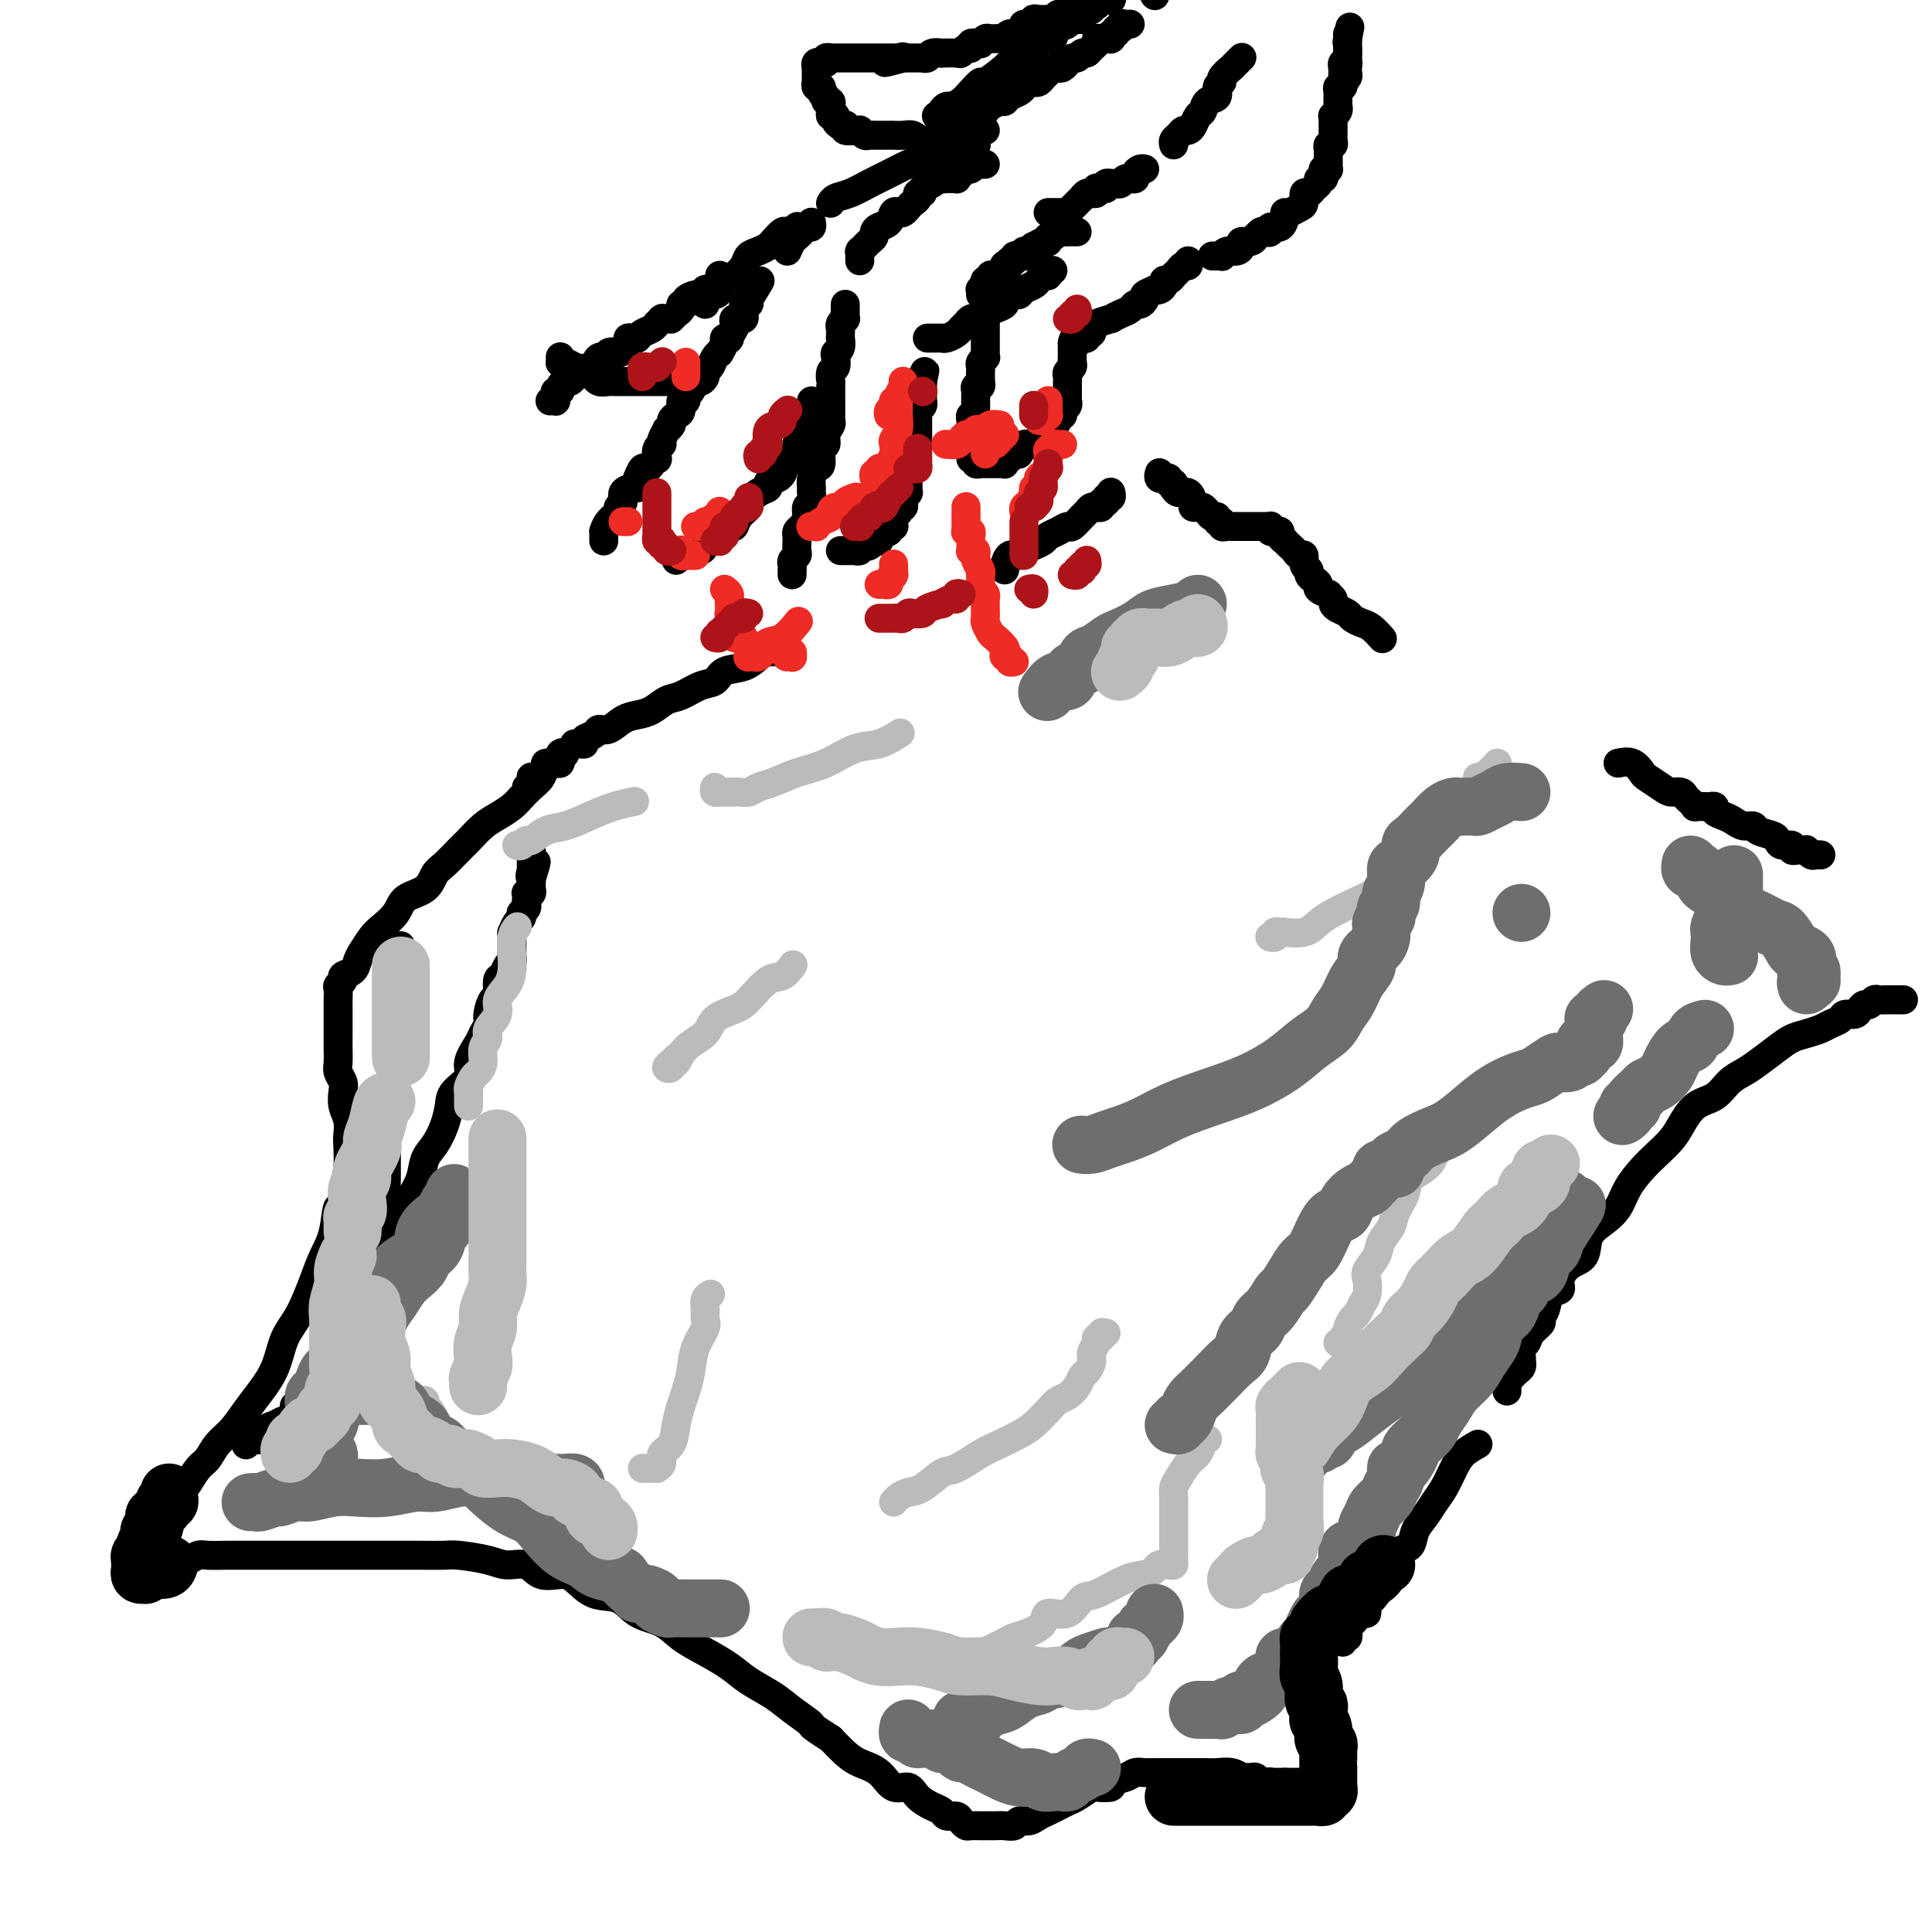 <svg viewBox='0 0 400 400' version='1.1' xmlns='http://www.w3.org/2000/svg' xmlns:xlink='http://www.w3.org/1999/xlink'><g fill='none' stroke='#000000' stroke-width='6' stroke-linecap='round' stroke-linejoin='round'><path d='M68,290c0.001,0.538 0.003,1.077 0,1c-0.003,-0.077 -0.010,-0.768 0,-1c0.010,-0.232 0.038,-0.003 0,0c-0.038,0.003 -0.143,-0.218 0,-1c0.143,-0.782 0.534,-2.125 1,-3c0.466,-0.875 1.006,-1.281 1,-2c-0.006,-0.719 -0.560,-1.751 0,-3c0.560,-1.249 2.234,-2.714 3,-4c0.766,-1.286 0.624,-2.391 1,-4c0.376,-1.609 1.270,-3.721 2,-5c0.730,-1.279 1.298,-1.724 2,-3c0.702,-1.276 1.540,-3.383 2,-5c0.460,-1.617 0.542,-2.744 1,-4c0.458,-1.256 1.291,-2.642 2,-4c0.709,-1.358 1.293,-2.687 2,-4c0.707,-1.313 1.538,-2.609 2,-4c0.462,-1.391 0.555,-2.875 1,-4c0.445,-1.125 1.241,-1.890 2,-3c0.759,-1.110 1.480,-2.564 2,-4c0.520,-1.436 0.840,-2.853 1,-4c0.160,-1.147 0.161,-2.022 1,-3c0.839,-0.978 2.516,-2.058 3,-3c0.484,-0.942 -0.225,-1.745 0,-3c0.225,-1.255 1.383,-2.960 2,-4c0.617,-1.040 0.691,-1.414 1,-2c0.309,-0.586 0.853,-1.383 1,-2c0.147,-0.617 -0.101,-1.053 0,-2c0.101,-0.947 0.552,-2.404 1,-3c0.448,-0.596 0.894,-0.331 1,-1c0.106,-0.669 -0.129,-2.273 0,-3c0.129,-0.727 0.623,-0.576 1,-1c0.377,-0.424 0.637,-1.422 1,-2c0.363,-0.578 0.829,-0.736 1,-1c0.171,-0.264 0.046,-0.635 0,-1c-0.046,-0.365 -0.013,-0.723 0,-1c0.013,-0.277 0.006,-0.473 0,-1c-0.006,-0.527 -0.012,-1.384 0,-2c0.012,-0.616 0.042,-0.992 0,-1c-0.042,-0.008 -0.156,0.353 0,0c0.156,-0.353 0.581,-1.418 1,-2c0.419,-0.582 0.830,-0.681 1,-1c0.170,-0.319 0.098,-0.859 0,-1c-0.098,-0.141 -0.222,0.116 0,0c0.222,-0.116 0.791,-0.606 1,-1c0.209,-0.394 0.060,-0.693 0,-1c-0.060,-0.307 -0.030,-0.622 0,-1c0.030,-0.378 0.061,-0.818 0,-1c-0.061,-0.182 -0.212,-0.104 0,0c0.212,0.104 0.789,0.235 1,0c0.211,-0.235 0.057,-0.836 0,-1c-0.057,-0.164 -0.015,0.110 0,0c0.015,-0.110 0.004,-0.603 0,-1c-0.004,-0.397 -0.002,-0.699 0,-1'/><path d='M110,182c2.011,-6.509 0.539,-2.283 0,-1c-0.539,1.283 -0.144,-0.377 0,-1c0.144,-0.623 0.039,-0.209 0,0c-0.039,0.209 -0.010,0.215 0,0c0.010,-0.215 0.003,-0.650 0,-1c-0.003,-0.350 -0.001,-0.616 0,-1c0.001,-0.384 0.000,-0.886 0,-1c-0.000,-0.114 -0.000,0.162 0,0c0.000,-0.162 0.000,-0.760 0,-1c-0.000,-0.240 -0.000,-0.120 0,0'/><path d='M119,154c-0.079,0.007 -0.158,0.013 0,0c0.158,-0.013 0.552,-0.046 1,0c0.448,0.046 0.948,0.172 1,0c0.052,-0.172 -0.345,-0.641 0,-1c0.345,-0.359 1.432,-0.607 2,-1c0.568,-0.393 0.616,-0.930 1,-1c0.384,-0.070 1.103,0.328 2,0c0.897,-0.328 1.971,-1.382 3,-2c1.029,-0.618 2.011,-0.800 3,-1c0.989,-0.200 1.984,-0.420 3,-1c1.016,-0.580 2.052,-1.521 3,-2c0.948,-0.479 1.807,-0.494 3,-1c1.193,-0.506 2.718,-1.501 4,-2c1.282,-0.499 2.320,-0.502 3,-1c0.680,-0.498 1.002,-1.493 2,-2c0.998,-0.507 2.671,-0.528 4,-1c1.329,-0.472 2.315,-1.394 3,-2c0.685,-0.606 1.069,-0.894 2,-1c0.931,-0.106 2.409,-0.030 3,0c0.591,0.030 0.296,0.015 0,0'/><path d='M208,118c0.015,-0.485 0.031,-0.970 0,-1c-0.031,-0.030 -0.108,0.395 0,0c0.108,-0.395 0.400,-1.611 1,-2c0.600,-0.389 1.508,0.051 2,0c0.492,-0.051 0.568,-0.591 1,-1c0.432,-0.409 1.219,-0.688 2,-1c0.781,-0.312 1.556,-0.656 2,-1c0.444,-0.344 0.556,-0.687 1,-1c0.444,-0.313 1.218,-0.594 2,-1c0.782,-0.406 1.571,-0.936 2,-1c0.429,-0.064 0.497,0.337 1,0c0.503,-0.337 1.440,-1.411 2,-2c0.560,-0.589 0.743,-0.693 1,-1c0.257,-0.307 0.590,-0.818 1,-1c0.410,-0.182 0.899,-0.033 1,0c0.101,0.033 -0.184,-0.048 0,0c0.184,0.048 0.838,0.224 1,0c0.162,-0.224 -0.167,-0.848 0,-1c0.167,-0.152 0.829,0.170 1,0c0.171,-0.170 -0.150,-0.830 0,-1c0.150,-0.170 0.772,0.151 1,0c0.228,-0.151 0.061,-0.772 0,-1c-0.061,-0.228 -0.016,-0.061 0,0c0.016,0.061 0.005,0.018 0,0c-0.005,-0.018 -0.002,-0.009 0,0'/><path d='M240,98c0.033,-0.114 0.065,-0.228 0,0c-0.065,0.228 -0.229,0.797 0,1c0.229,0.203 0.850,0.039 1,0c0.150,-0.039 -0.170,0.046 0,0c0.170,-0.046 0.830,-0.222 1,0c0.170,0.222 -0.151,0.843 0,1c0.151,0.157 0.775,-0.150 1,0c0.225,0.150 0.053,0.756 0,1c-0.053,0.244 0.014,0.124 0,0c-0.014,-0.124 -0.110,-0.254 0,0c0.110,0.254 0.425,0.891 1,1c0.575,0.109 1.411,-0.311 2,0c0.589,0.311 0.931,1.354 1,2c0.069,0.646 -0.137,0.895 0,1c0.137,0.105 0.615,0.065 1,0c0.385,-0.065 0.676,-0.157 1,0c0.324,0.157 0.679,0.563 1,1c0.321,0.437 0.607,0.906 1,1c0.393,0.094 0.893,-0.185 1,0c0.107,0.185 -0.178,0.834 0,1c0.178,0.166 0.821,-0.152 1,0c0.179,0.152 -0.105,0.773 0,1c0.105,0.227 0.601,0.061 1,0c0.399,-0.061 0.702,-0.016 1,0c0.298,0.016 0.590,0.004 1,0c0.410,-0.004 0.937,-0.001 1,0c0.063,0.001 -0.338,0.000 0,0c0.338,-0.000 1.414,-0.000 2,0c0.586,0.000 0.683,0.000 1,0c0.317,-0.000 0.856,-0.001 1,0c0.144,0.001 -0.106,0.004 0,0c0.106,-0.004 0.568,-0.015 1,0c0.432,0.015 0.833,0.057 1,0c0.167,-0.057 0.101,-0.212 0,0c-0.101,0.212 -0.238,0.792 0,1c0.238,0.208 0.853,0.046 1,0c0.147,-0.046 -0.172,0.025 0,0c0.172,-0.025 0.834,-0.147 1,0c0.166,0.147 -0.163,0.564 0,1c0.163,0.436 0.817,0.892 1,1c0.183,0.108 -0.105,-0.130 0,0c0.105,0.130 0.601,0.630 1,1c0.399,0.370 0.699,0.610 1,1c0.301,0.390 0.602,0.931 1,1c0.398,0.069 0.894,-0.332 1,0c0.106,0.332 -0.177,1.399 0,2c0.177,0.601 0.816,0.738 1,1c0.184,0.262 -0.086,0.648 0,1c0.086,0.352 0.530,0.668 1,1c0.470,0.332 0.967,0.680 1,1c0.033,0.320 -0.398,0.610 0,1c0.398,0.390 1.625,0.878 2,1c0.375,0.122 -0.103,-0.122 0,0c0.103,0.122 0.786,0.610 1,1c0.214,0.390 -0.042,0.682 0,1c0.042,0.318 0.381,0.661 1,1c0.619,0.339 1.518,0.673 2,1c0.482,0.327 0.546,0.649 1,1c0.454,0.351 1.297,0.733 2,1c0.703,0.267 1.266,0.418 2,1c0.734,0.582 1.638,1.595 2,2c0.362,0.405 0.181,0.203 0,0'/><path d='M335,158c1.051,-0.210 2.101,-0.420 3,0c0.899,0.420 1.645,1.471 2,2c0.355,0.529 0.319,0.537 1,1c0.681,0.463 2.080,1.381 3,2c0.920,0.619 1.361,0.940 2,1c0.639,0.060 1.476,-0.142 2,0c0.524,0.142 0.736,0.626 1,1c0.264,0.374 0.581,0.636 1,1c0.419,0.364 0.940,0.829 1,1c0.060,0.171 -0.339,0.049 0,0c0.339,-0.049 1.417,-0.024 2,0c0.583,0.024 0.670,0.048 1,0c0.330,-0.048 0.903,-0.166 1,0c0.097,0.166 -0.282,0.618 0,1c0.282,0.382 1.225,0.694 2,1c0.775,0.306 1.381,0.607 2,1c0.619,0.393 1.251,0.879 2,1c0.749,0.121 1.614,-0.121 2,0c0.386,0.121 0.293,0.606 1,1c0.707,0.394 2.213,0.698 3,1c0.787,0.302 0.856,0.603 1,1c0.144,0.397 0.365,0.891 1,1c0.635,0.109 1.686,-0.167 2,0c0.314,0.167 -0.109,0.777 0,1c0.109,0.223 0.751,0.060 1,0c0.249,-0.060 0.104,-0.017 0,0c-0.104,0.017 -0.169,0.008 0,0c0.169,-0.008 0.570,-0.016 1,0c0.430,0.016 0.890,0.057 1,0c0.110,-0.057 -0.128,-0.211 0,0c0.128,0.211 0.623,0.789 1,1c0.377,0.211 0.637,0.057 1,0c0.363,-0.057 0.829,-0.015 1,0c0.171,0.015 0.046,0.004 0,0c-0.046,-0.004 -0.013,-0.001 0,0c0.013,0.001 0.007,0.001 0,0'/><path d='M394,207c0.089,-0.000 0.178,-0.000 0,0c-0.178,0.000 -0.622,0.000 -1,0c-0.378,-0.000 -0.689,-0.000 -1,0c-0.311,0.000 -0.622,0.000 -1,0c-0.378,-0.000 -0.822,-0.001 -1,0c-0.178,0.001 -0.089,0.004 0,0c0.089,-0.004 0.179,-0.016 0,0c-0.179,0.016 -0.626,0.060 -1,0c-0.374,-0.060 -0.677,-0.222 -1,0c-0.323,0.222 -0.668,0.829 -1,1c-0.332,0.171 -0.651,-0.095 -1,0c-0.349,0.095 -0.727,0.550 -1,1c-0.273,0.450 -0.443,0.894 -1,1c-0.557,0.106 -1.503,-0.126 -2,0c-0.497,0.126 -0.545,0.611 -1,1c-0.455,0.389 -1.317,0.684 -2,1c-0.683,0.316 -1.187,0.655 -2,1c-0.813,0.345 -1.936,0.698 -3,1c-1.064,0.302 -2.070,0.555 -3,1c-0.930,0.445 -1.784,1.082 -3,2c-1.216,0.918 -2.793,2.117 -4,3c-1.207,0.883 -2.042,1.451 -3,2c-0.958,0.549 -2.037,1.080 -3,2c-0.963,0.920 -1.808,2.227 -3,3c-1.192,0.773 -2.731,1.010 -4,2c-1.269,0.990 -2.269,2.732 -3,4c-0.731,1.268 -1.192,2.061 -2,3c-0.808,0.939 -1.962,2.022 -3,3c-1.038,0.978 -1.960,1.849 -3,3c-1.040,1.151 -2.199,2.581 -3,4c-0.801,1.419 -1.243,2.826 -2,4c-0.757,1.174 -1.829,2.114 -3,3c-1.171,0.886 -2.441,1.719 -3,3c-0.559,1.281 -0.405,3.010 -1,4c-0.595,0.990 -1.938,1.241 -3,2c-1.062,0.759 -1.844,2.024 -2,3c-0.156,0.976 0.314,1.661 0,2c-0.314,0.339 -1.411,0.331 -2,1c-0.589,0.669 -0.668,2.014 -1,3c-0.332,0.986 -0.916,1.611 -1,2c-0.084,0.389 0.331,0.541 0,1c-0.331,0.459 -1.409,1.223 -2,2c-0.591,0.777 -0.694,1.566 -1,2c-0.306,0.434 -0.813,0.511 -1,1c-0.187,0.489 -0.053,1.388 0,2c0.053,0.612 0.026,0.937 0,1c-0.026,0.063 -0.049,-0.137 0,0c0.049,0.137 0.171,0.610 0,1c-0.171,0.390 -0.634,0.696 -1,1c-0.366,0.304 -0.634,0.607 -1,1c-0.366,0.393 -0.830,0.876 -1,1c-0.170,0.124 -0.046,-0.111 0,0c0.046,0.111 0.012,0.568 0,1c-0.012,0.432 -0.004,0.838 0,1c0.004,0.162 0.002,0.081 0,0'/><path d='M306,299c-1.089,0.608 -2.178,1.216 -3,2c-0.822,0.784 -1.376,1.746 -2,3c-0.624,1.254 -1.318,2.802 -2,4c-0.682,1.198 -1.352,2.046 -2,3c-0.648,0.954 -1.273,2.013 -2,3c-0.727,0.987 -1.557,1.904 -2,3c-0.443,1.096 -0.500,2.373 -1,3c-0.500,0.627 -1.443,0.604 -2,1c-0.557,0.396 -0.727,1.210 -1,2c-0.273,0.790 -0.650,1.555 -1,2c-0.350,0.445 -0.672,0.569 -1,1c-0.328,0.431 -0.662,1.167 -1,2c-0.338,0.833 -0.681,1.762 -1,2c-0.319,0.238 -0.614,-0.217 -1,0c-0.386,0.217 -0.864,1.105 -1,2c-0.136,0.895 0.068,1.798 0,2c-0.068,0.202 -0.410,-0.296 -1,0c-0.590,0.296 -1.430,1.385 -2,2c-0.570,0.615 -0.871,0.757 -1,1c-0.129,0.243 -0.087,0.587 0,1c0.087,0.413 0.219,0.894 0,1c-0.219,0.106 -0.790,-0.164 -1,0c-0.210,0.164 -0.060,0.761 0,1c0.060,0.239 0.030,0.119 0,0'/><path d='M266,369c0.091,0.423 0.182,0.846 0,1c-0.182,0.154 -0.636,0.037 -1,0c-0.364,-0.037 -0.636,0.004 -1,0c-0.364,-0.004 -0.820,-0.054 -1,0c-0.180,0.054 -0.086,0.212 0,0c0.086,-0.212 0.163,-0.793 0,-1c-0.163,-0.207 -0.567,-0.041 -1,0c-0.433,0.041 -0.894,-0.042 -1,0c-0.106,0.042 0.145,0.208 0,0c-0.145,-0.208 -0.685,-0.792 -1,-1c-0.315,-0.208 -0.406,-0.042 -1,0c-0.594,0.042 -1.692,-0.041 -2,0c-0.308,0.041 0.174,0.207 0,0c-0.174,-0.207 -1.004,-0.788 -2,-1c-0.996,-0.212 -2.157,-0.057 -3,0c-0.843,0.057 -1.366,0.015 -2,0c-0.634,-0.015 -1.377,-0.004 -2,0c-0.623,0.004 -1.125,0.001 -2,0c-0.875,-0.001 -2.122,-0.001 -3,0c-0.878,0.001 -1.388,0.003 -2,0c-0.612,-0.003 -1.325,-0.012 -2,0c-0.675,0.012 -1.313,0.045 -2,0c-0.687,-0.045 -1.425,-0.169 -2,0c-0.575,0.169 -0.989,0.632 -2,1c-1.011,0.368 -2.620,0.641 -3,1c-0.380,0.359 0.470,0.803 0,1c-0.470,0.197 -2.262,0.147 -3,0c-0.738,-0.147 -0.424,-0.390 -1,0c-0.576,0.390 -2.041,1.414 -3,2c-0.959,0.586 -1.411,0.736 -2,1c-0.589,0.264 -1.313,0.644 -2,1c-0.687,0.356 -1.335,0.688 -2,1c-0.665,0.312 -1.347,0.606 -2,1c-0.653,0.394 -1.277,0.890 -2,1c-0.723,0.110 -1.546,-0.167 -2,0c-0.454,0.167 -0.540,0.777 -1,1c-0.460,0.223 -1.293,0.060 -2,0c-0.707,-0.060 -1.289,-0.015 -2,0c-0.711,0.015 -1.553,0.001 -2,0c-0.447,-0.001 -0.500,0.010 -1,0c-0.500,-0.010 -1.447,-0.040 -2,0c-0.553,0.040 -0.711,0.151 -1,0c-0.289,-0.151 -0.709,-0.565 -1,-1c-0.291,-0.435 -0.452,-0.893 -1,-1c-0.548,-0.107 -1.483,0.135 -2,0c-0.517,-0.135 -0.617,-0.646 -1,-1c-0.383,-0.354 -1.049,-0.549 -2,-1c-0.951,-0.451 -2.187,-1.156 -3,-2c-0.813,-0.844 -1.204,-1.825 -2,-2c-0.796,-0.175 -1.998,0.456 -3,0c-1.002,-0.456 -1.805,-1.998 -3,-3c-1.195,-1.002 -2.783,-1.462 -4,-2c-1.217,-0.538 -2.062,-1.154 -3,-2c-0.938,-0.846 -1.969,-1.923 -3,-3'/><path d='M172,360c-5.196,-3.321 -3.687,-2.622 -4,-3c-0.313,-0.378 -2.449,-1.833 -4,-3c-1.551,-1.167 -2.519,-2.044 -4,-3c-1.481,-0.956 -3.476,-1.989 -5,-3c-1.524,-1.011 -2.578,-1.999 -4,-3c-1.422,-1.001 -3.211,-2.017 -5,-3c-1.789,-0.983 -3.577,-1.935 -5,-3c-1.423,-1.065 -2.482,-2.243 -4,-3c-1.518,-0.757 -3.497,-1.093 -5,-2c-1.503,-0.907 -2.531,-2.385 -4,-3c-1.469,-0.615 -3.379,-0.369 -5,-1c-1.621,-0.631 -2.955,-2.140 -4,-3c-1.045,-0.860 -1.803,-1.070 -3,-1c-1.197,0.070 -2.835,0.421 -4,0c-1.165,-0.421 -1.857,-1.616 -3,-2c-1.143,-0.384 -2.737,0.041 -4,0c-1.263,-0.041 -2.195,-0.547 -4,-1c-1.805,-0.453 -4.485,-0.853 -6,-1c-1.515,-0.147 -1.866,-0.039 -3,0c-1.134,0.039 -3.051,0.011 -5,0c-1.949,-0.011 -3.931,-0.003 -6,0c-2.069,0.003 -4.226,0.001 -6,0c-1.774,-0.001 -3.164,-0.000 -5,0c-1.836,0.000 -4.118,-0.000 -6,0c-1.882,0.000 -3.365,0.000 -5,0c-1.635,-0.000 -3.421,-0.001 -5,0c-1.579,0.001 -2.952,0.004 -4,0c-1.048,-0.004 -1.772,-0.015 -3,0c-1.228,0.015 -2.959,0.057 -4,0c-1.041,-0.057 -1.392,-0.211 -2,0c-0.608,0.211 -1.473,0.789 -2,1c-0.527,0.211 -0.716,0.057 -1,0c-0.284,-0.057 -0.664,-0.015 -1,0c-0.336,0.015 -0.629,0.004 -1,0c-0.371,-0.004 -0.820,-0.001 -1,0c-0.180,0.001 -0.090,0.001 0,0c0.090,-0.001 0.182,-0.003 0,0c-0.182,0.003 -0.637,0.011 -1,0c-0.363,-0.011 -0.633,-0.042 -1,0c-0.367,0.042 -0.830,0.156 -1,0c-0.170,-0.156 -0.046,-0.581 0,-1c0.046,-0.419 0.012,-0.833 0,-1c-0.012,-0.167 -0.004,-0.086 0,0c0.004,0.086 0.005,0.177 0,0c-0.005,-0.177 -0.015,-0.622 0,-1c0.015,-0.378 0.056,-0.689 0,-1c-0.056,-0.311 -0.207,-0.622 0,-1c0.207,-0.378 0.774,-0.822 1,-1c0.226,-0.178 0.113,-0.089 0,0'/><path d='M51,299c-0.056,0.127 -0.112,0.254 0,0c0.112,-0.254 0.392,-0.890 1,-1c0.608,-0.110 1.543,0.306 2,0c0.457,-0.306 0.437,-1.335 1,-2c0.563,-0.665 1.710,-0.966 2,-1c0.290,-0.034 -0.276,0.198 0,0c0.276,-0.198 1.394,-0.828 2,-1c0.606,-0.172 0.701,0.113 1,0c0.299,-0.113 0.801,-0.623 1,-1c0.199,-0.377 0.096,-0.622 0,-1c-0.096,-0.378 -0.184,-0.889 0,-1c0.184,-0.111 0.641,0.179 1,0c0.359,-0.179 0.621,-0.825 1,-1c0.379,-0.175 0.876,0.122 1,0c0.124,-0.122 -0.125,-0.661 0,-1c0.125,-0.339 0.625,-0.477 1,-1c0.375,-0.523 0.625,-1.430 1,-2c0.375,-0.570 0.875,-0.805 1,-1c0.125,-0.195 -0.125,-0.352 0,-1c0.125,-0.648 0.625,-1.787 1,-2c0.375,-0.213 0.625,0.501 1,0c0.375,-0.501 0.874,-2.217 1,-3c0.126,-0.783 -0.121,-0.633 0,-1c0.121,-0.367 0.610,-1.252 1,-2c0.390,-0.748 0.682,-1.359 1,-2c0.318,-0.641 0.663,-1.311 1,-2c0.337,-0.689 0.668,-1.397 1,-2c0.332,-0.603 0.667,-1.100 1,-2c0.333,-0.900 0.664,-2.203 1,-3c0.336,-0.797 0.679,-1.086 1,-2c0.321,-0.914 0.622,-2.451 1,-3c0.378,-0.549 0.832,-0.111 1,-1c0.168,-0.889 0.049,-3.107 0,-4c-0.049,-0.893 -0.027,-0.462 0,-1c0.027,-0.538 0.060,-2.045 0,-3c-0.060,-0.955 -0.212,-1.358 0,-2c0.212,-0.642 0.789,-1.524 1,-2c0.211,-0.476 0.057,-0.546 0,-1c-0.057,-0.454 -0.015,-1.290 0,-2c0.015,-0.710 0.004,-1.292 0,-2c-0.004,-0.708 -0.001,-1.540 0,-2c0.001,-0.460 0.000,-0.546 0,-1c-0.000,-0.454 -0.000,-1.276 0,-2c0.000,-0.724 0.000,-1.348 0,-2c-0.000,-0.652 -0.001,-1.330 0,-2c0.001,-0.670 0.004,-1.330 0,-2c-0.004,-0.670 -0.015,-1.348 0,-2c0.015,-0.652 0.057,-1.277 0,-2c-0.057,-0.723 -0.211,-1.545 0,-2c0.211,-0.455 0.789,-0.545 1,-1c0.211,-0.455 0.057,-1.276 0,-2c-0.057,-0.724 -0.015,-1.350 0,-2c0.015,-0.650 0.004,-1.325 0,-2c-0.004,-0.675 -0.001,-1.350 0,-2c0.001,-0.650 0.000,-1.276 0,-2c-0.000,-0.724 0.000,-1.544 0,-2c-0.000,-0.456 -0.001,-0.546 0,-1c0.001,-0.454 0.004,-1.272 0,-2c-0.004,-0.728 -0.015,-1.364 0,-2c0.015,-0.636 0.056,-1.270 0,-2c-0.056,-0.730 -0.207,-1.556 0,-2c0.207,-0.444 0.774,-0.504 1,-1c0.226,-0.496 0.113,-1.426 0,-2c-0.113,-0.574 -0.226,-0.793 0,-1c0.226,-0.207 0.792,-0.402 1,-1c0.208,-0.598 0.060,-1.599 0,-2c-0.060,-0.401 -0.030,-0.200 0,0'/><path d='M109,163c0.422,0.121 0.845,0.242 1,0c0.155,-0.242 0.043,-0.848 0,-1c-0.043,-0.152 -0.018,0.149 0,0c0.018,-0.149 0.027,-0.747 0,-1c-0.027,-0.253 -0.090,-0.159 0,0c0.090,0.159 0.335,0.383 1,0c0.665,-0.383 1.751,-1.375 2,-2c0.249,-0.625 -0.339,-0.885 0,-1c0.339,-0.115 1.606,-0.087 2,0c0.394,0.087 -0.086,0.232 0,0c0.086,-0.232 0.737,-0.843 1,-1c0.263,-0.157 0.137,0.139 0,0c-0.137,-0.139 -0.285,-0.713 0,-1c0.285,-0.287 1.003,-0.288 1,0c-0.003,0.288 -0.726,0.864 -1,1c-0.274,0.136 -0.100,-0.168 0,0c0.100,0.168 0.126,0.807 0,1c-0.126,0.193 -0.404,-0.062 -1,0c-0.596,0.062 -1.510,0.439 -2,1c-0.490,0.561 -0.557,1.305 -1,2c-0.443,0.695 -1.262,1.340 -2,2c-0.738,0.660 -1.395,1.336 -2,2c-0.605,0.664 -1.158,1.318 -2,2c-0.842,0.682 -1.972,1.394 -3,2c-1.028,0.606 -1.952,1.106 -3,2c-1.048,0.894 -2.218,2.183 -3,3c-0.782,0.817 -1.176,1.163 -2,2c-0.824,0.837 -2.078,2.166 -3,3c-0.922,0.834 -1.511,1.172 -2,2c-0.489,0.828 -0.879,2.146 -2,3c-1.121,0.854 -2.972,1.244 -4,2c-1.028,0.756 -1.231,1.879 -2,3c-0.769,1.121 -2.103,2.240 -3,3c-0.897,0.760 -1.359,1.159 -2,2c-0.641,0.841 -1.463,2.123 -2,3c-0.537,0.877 -0.789,1.349 -1,2c-0.211,0.651 -0.382,1.483 -1,2c-0.618,0.517 -1.682,0.721 -2,1c-0.318,0.279 0.111,0.634 0,1c-0.111,0.366 -0.762,0.742 -1,1c-0.238,0.258 -0.064,0.398 0,1c0.064,0.602 0.017,1.666 0,2c-0.017,0.334 -0.005,-0.061 0,0c0.005,0.061 0.001,0.579 0,1c-0.001,0.421 -0.000,0.746 0,1c0.000,0.254 0.000,0.437 0,1c-0.000,0.563 0.000,1.505 0,2c-0.000,0.495 -0.001,0.541 0,1c0.001,0.459 0.004,1.330 0,2c-0.004,0.670 -0.015,1.137 0,2c0.015,0.863 0.056,2.121 0,3c-0.056,0.879 -0.207,1.379 0,2c0.207,0.621 0.774,1.364 1,2c0.226,0.636 0.113,1.165 0,2c-0.113,0.835 -0.226,1.977 0,3c0.226,1.023 0.790,1.929 1,3c0.210,1.071 0.067,2.308 0,3c-0.067,0.692 -0.056,0.840 0,2c0.056,1.160 0.159,3.331 0,5c-0.159,1.669 -0.579,2.834 -1,4'/><path d='M71,246c-0.192,7.321 -0.673,4.124 -1,4c-0.327,-0.124 -0.500,2.824 -1,5c-0.500,2.176 -1.326,3.578 -2,5c-0.674,1.422 -1.195,2.862 -2,5c-0.805,2.138 -1.895,4.973 -3,7c-1.105,2.027 -2.224,3.246 -3,5c-0.776,1.754 -1.209,4.044 -2,6c-0.791,1.956 -1.941,3.578 -3,5c-1.059,1.422 -2.027,2.645 -3,4c-0.973,1.355 -1.952,2.843 -3,4c-1.048,1.157 -2.164,1.983 -3,3c-0.836,1.017 -1.393,2.226 -2,3c-0.607,0.774 -1.263,1.114 -2,2c-0.737,0.886 -1.556,2.317 -2,3c-0.444,0.683 -0.515,0.617 -1,1c-0.485,0.383 -1.384,1.213 -2,2c-0.616,0.787 -0.949,1.531 -1,2c-0.051,0.469 0.178,0.665 0,1c-0.178,0.335 -0.765,0.810 -1,1c-0.235,0.190 -0.117,0.095 0,0'/></g>
<g fill='none' stroke='#BABBBB' stroke-width='6' stroke-linecap='round' stroke-linejoin='round'><path d='M82,269c-0.026,0.340 -0.051,0.680 0,1c0.051,0.320 0.179,0.619 0,1c-0.179,0.381 -0.666,0.843 -1,2c-0.334,1.157 -0.517,3.007 -1,4c-0.483,0.993 -1.266,1.128 -2,2c-0.734,0.872 -1.419,2.481 -2,4c-0.581,1.519 -1.060,2.950 -2,4c-0.940,1.050 -2.342,1.721 -3,3c-0.658,1.279 -0.572,3.166 -1,4c-0.428,0.834 -1.370,0.616 -2,1c-0.630,0.384 -0.950,1.371 -1,2c-0.050,0.629 0.169,0.901 0,1c-0.169,0.099 -0.726,0.027 -1,0c-0.274,-0.027 -0.266,-0.007 0,0c0.266,0.007 0.790,0.002 1,0c0.210,-0.002 0.105,-0.001 0,0'/><path d='M87,290c0.444,-0.097 0.889,-0.194 1,0c0.111,0.194 -0.111,0.681 0,1c0.111,0.319 0.556,0.472 1,1c0.444,0.528 0.888,1.433 1,2c0.112,0.567 -0.110,0.796 0,1c0.110,0.204 0.550,0.384 1,1c0.450,0.616 0.909,1.666 1,2c0.091,0.334 -0.187,-0.050 0,0c0.187,0.050 0.838,0.535 1,1c0.162,0.465 -0.164,0.909 0,1c0.164,0.091 0.819,-0.172 1,0c0.181,0.172 -0.111,0.779 0,1c0.111,0.221 0.626,0.055 1,0c0.374,-0.055 0.609,-0.001 1,0c0.391,0.001 0.940,-0.051 1,0c0.060,0.051 -0.368,0.206 0,0c0.368,-0.206 1.534,-0.773 2,-1c0.466,-0.227 0.233,-0.113 0,0'/><path d='M115,308c-0.089,-0.091 -0.178,-0.182 0,0c0.178,0.182 0.622,0.637 1,1c0.378,0.363 0.689,0.633 1,1c0.311,0.367 0.623,0.830 1,1c0.377,0.170 0.819,0.045 1,0c0.181,-0.045 0.100,-0.012 0,0c-0.100,0.012 -0.219,0.003 0,0c0.219,-0.003 0.777,-0.001 1,0c0.223,0.001 0.112,0.000 0,0'/><path d='M133,304c0.342,-0.001 0.684,-0.002 1,0c0.316,0.002 0.605,0.008 1,0c0.395,-0.008 0.897,-0.031 1,0c0.103,0.031 -0.194,0.116 0,0c0.194,-0.116 0.878,-0.432 1,-1c0.122,-0.568 -0.318,-1.386 0,-2c0.318,-0.614 1.395,-1.023 2,-2c0.605,-0.977 0.738,-2.522 1,-4c0.262,-1.478 0.652,-2.889 1,-4c0.348,-1.111 0.653,-1.922 1,-3c0.347,-1.078 0.734,-2.424 1,-4c0.266,-1.576 0.410,-3.381 1,-5c0.590,-1.619 1.626,-3.050 2,-4c0.374,-0.950 0.086,-1.417 0,-2c-0.086,-0.583 0.028,-1.280 0,-2c-0.028,-0.720 -0.200,-1.463 0,-2c0.200,-0.537 0.771,-0.868 1,-1c0.229,-0.132 0.114,-0.066 0,0'/><path d='M97,229c-0.000,-0.341 -0.001,-0.682 0,-1c0.001,-0.318 0.003,-0.614 0,-1c-0.003,-0.386 -0.012,-0.862 0,-1c0.012,-0.138 0.046,0.063 0,0c-0.046,-0.063 -0.171,-0.391 0,-1c0.171,-0.609 0.639,-1.500 1,-2c0.361,-0.500 0.616,-0.608 1,-1c0.384,-0.392 0.895,-1.066 1,-2c0.105,-0.934 -0.198,-2.126 0,-3c0.198,-0.874 0.897,-1.430 1,-2c0.103,-0.570 -0.389,-1.153 0,-2c0.389,-0.847 1.660,-1.958 2,-3c0.340,-1.042 -0.250,-2.015 0,-3c0.250,-0.985 1.339,-1.980 2,-3c0.661,-1.020 0.895,-2.063 1,-3c0.105,-0.937 0.080,-1.767 0,-3c-0.080,-1.233 -0.214,-2.871 0,-4c0.214,-1.129 0.775,-1.751 1,-2c0.225,-0.249 0.112,-0.124 0,0'/><path d='M107,175c0.322,0.128 0.644,0.256 1,0c0.356,-0.256 0.748,-0.898 1,-1c0.252,-0.102 0.366,0.334 1,0c0.634,-0.334 1.789,-1.438 3,-2c1.211,-0.562 2.479,-0.582 4,-1c1.521,-0.418 3.294,-1.236 5,-2c1.706,-0.764 3.344,-1.475 5,-2c1.656,-0.525 3.330,-0.864 4,-1c0.670,-0.136 0.335,-0.068 0,0'/><path d='M148,163c-0.112,0.423 -0.223,0.845 0,1c0.223,0.155 0.781,0.041 1,0c0.219,-0.041 0.100,-0.011 0,0c-0.100,0.011 -0.182,0.003 0,0c0.182,-0.003 0.629,0.000 1,0c0.371,-0.000 0.665,-0.003 1,0c0.335,0.003 0.710,0.013 1,0c0.290,-0.013 0.494,-0.048 1,0c0.506,0.048 1.312,0.180 2,0c0.688,-0.180 1.257,-0.672 2,-1c0.743,-0.328 1.660,-0.492 3,-1c1.340,-0.508 3.102,-1.359 5,-2c1.898,-0.641 3.931,-1.072 6,-2c2.069,-0.928 4.173,-2.352 6,-3c1.827,-0.648 3.376,-0.521 5,-1c1.624,-0.479 3.321,-1.566 4,-2c0.679,-0.434 0.339,-0.217 0,0'/><path d='M140,219c-0.462,0.450 -0.923,0.901 -1,1c-0.077,0.099 0.231,-0.153 0,0c-0.231,0.153 -1.000,0.712 -1,1c0.000,0.288 0.771,0.307 1,0c0.229,-0.307 -0.082,-0.939 0,-1c0.082,-0.061 0.557,0.450 1,0c0.443,-0.450 0.855,-1.861 2,-3c1.145,-1.139 3.023,-2.004 4,-3c0.977,-0.996 1.052,-2.121 2,-3c0.948,-0.879 2.769,-1.511 4,-2c1.231,-0.489 1.871,-0.835 3,-2c1.129,-1.165 2.746,-3.147 4,-4c1.254,-0.853 2.145,-0.576 3,-1c0.855,-0.424 1.673,-1.550 2,-2c0.327,-0.450 0.164,-0.225 0,0'/><path d='M306,162c0.033,-0.422 0.065,-0.844 0,-1c-0.065,-0.156 -0.229,-0.046 0,0c0.229,0.046 0.850,0.027 1,0c0.150,-0.027 -0.171,-0.064 0,0c0.171,0.064 0.834,0.229 1,0c0.166,-0.229 -0.166,-0.850 0,-1c0.166,-0.150 0.830,0.173 1,0c0.170,-0.173 -0.154,-0.842 0,-1c0.154,-0.158 0.785,0.193 1,0c0.215,-0.193 0.015,-0.932 0,-1c-0.015,-0.068 0.155,0.536 0,1c-0.155,0.464 -0.635,0.789 -1,1c-0.365,0.211 -0.614,0.310 -1,1c-0.386,0.690 -0.910,1.972 -2,3c-1.090,1.028 -2.745,1.801 -4,3c-1.255,1.199 -2.110,2.825 -3,4c-0.890,1.175 -1.816,1.900 -3,3c-1.184,1.100 -2.627,2.574 -4,4c-1.373,1.426 -2.675,2.804 -4,4c-1.325,1.196 -2.674,2.209 -4,3c-1.326,0.791 -2.630,1.361 -4,2c-1.370,0.639 -2.808,1.348 -4,2c-1.192,0.652 -2.140,1.247 -3,2c-0.860,0.753 -1.632,1.665 -3,2c-1.368,0.335 -3.332,0.094 -4,0c-0.668,-0.094 -0.039,-0.039 0,0c0.039,0.039 -0.511,0.063 -1,0c-0.489,-0.063 -0.915,-0.213 -1,0c-0.085,0.213 0.173,0.789 0,1c-0.173,0.211 -0.777,0.057 -1,0c-0.223,-0.057 -0.064,-0.016 0,0c0.064,0.016 0.032,0.008 0,0'/><path d='M229,276c-0.455,-0.118 -0.911,-0.236 -1,0c-0.089,0.236 0.187,0.825 0,1c-0.187,0.175 -0.838,-0.065 -1,0c-0.162,0.065 0.164,0.436 0,1c-0.164,0.564 -0.817,1.320 -1,2c-0.183,0.680 0.103,1.285 0,2c-0.103,0.715 -0.594,1.539 -1,2c-0.406,0.461 -0.727,0.559 -1,1c-0.273,0.441 -0.499,1.224 -1,2c-0.501,0.776 -1.277,1.545 -2,2c-0.723,0.455 -1.393,0.598 -2,1c-0.607,0.402 -1.150,1.065 -2,2c-0.850,0.935 -2.006,2.142 -3,3c-0.994,0.858 -1.826,1.365 -3,2c-1.174,0.635 -2.691,1.396 -4,2c-1.309,0.604 -2.409,1.051 -4,2c-1.591,0.949 -3.673,2.401 -5,3c-1.327,0.599 -1.900,0.346 -3,1c-1.100,0.654 -2.726,2.214 -4,3c-1.274,0.786 -2.197,0.798 -3,1c-0.803,0.202 -1.485,0.593 -2,1c-0.515,0.407 -0.861,0.831 -1,1c-0.139,0.169 -0.069,0.085 0,0'/><path d='M200,343c0.341,-0.016 0.681,-0.032 1,0c0.319,0.032 0.616,0.111 1,0c0.384,-0.111 0.857,-0.413 2,-1c1.143,-0.587 2.958,-1.458 4,-2c1.042,-0.542 1.311,-0.755 2,-1c0.689,-0.245 1.798,-0.522 3,-1c1.202,-0.478 2.496,-1.159 3,-2c0.504,-0.841 0.217,-1.844 1,-2c0.783,-0.156 2.636,0.533 4,0c1.364,-0.533 2.239,-2.289 3,-3c0.761,-0.711 1.407,-0.376 3,-1c1.593,-0.624 4.132,-2.206 6,-3c1.868,-0.794 3.065,-0.800 4,-1c0.935,-0.200 1.610,-0.592 2,-1c0.390,-0.408 0.497,-0.830 1,-1c0.503,-0.170 1.403,-0.088 2,0c0.597,0.088 0.892,0.181 1,0c0.108,-0.181 0.029,-0.635 0,-1c-0.029,-0.365 -0.008,-0.640 0,-1c0.008,-0.360 0.002,-0.806 0,-1c-0.002,-0.194 -0.001,-0.136 0,0c0.001,0.136 0.000,0.350 0,0c-0.000,-0.350 -0.000,-1.263 0,-2c0.000,-0.737 -0.000,-1.297 0,-2c0.000,-0.703 0.000,-1.550 0,-2c-0.000,-0.450 -0.001,-0.505 0,-1c0.001,-0.495 0.002,-1.430 0,-2c-0.002,-0.570 -0.009,-0.775 0,-1c0.009,-0.225 0.034,-0.469 0,-1c-0.034,-0.531 -0.125,-1.350 0,-2c0.125,-0.650 0.468,-1.130 1,-2c0.532,-0.870 1.253,-2.128 2,-3c0.747,-0.872 1.520,-1.357 2,-2c0.480,-0.643 0.668,-1.442 1,-2c0.332,-0.558 0.809,-0.874 1,-1c0.191,-0.126 0.095,-0.063 0,0'/><path d='M277,278c0.453,0.111 0.906,0.223 1,0c0.094,-0.223 -0.172,-0.780 0,-1c0.172,-0.220 0.781,-0.105 1,0c0.219,0.105 0.048,0.198 0,0c-0.048,-0.198 0.029,-0.686 0,-1c-0.029,-0.314 -0.162,-0.453 0,-1c0.162,-0.547 0.618,-1.501 1,-2c0.382,-0.499 0.689,-0.541 1,-1c0.311,-0.459 0.626,-1.333 1,-2c0.374,-0.667 0.806,-1.126 1,-2c0.194,-0.874 0.150,-2.163 0,-3c-0.150,-0.837 -0.406,-1.223 0,-2c0.406,-0.777 1.475,-1.944 2,-3c0.525,-1.056 0.505,-2.001 1,-3c0.495,-0.999 1.506,-2.051 2,-3c0.494,-0.949 0.473,-1.794 1,-3c0.527,-1.206 1.604,-2.773 2,-4c0.396,-1.227 0.113,-2.114 1,-3c0.887,-0.886 2.944,-1.769 4,-3c1.056,-1.231 1.112,-2.808 2,-4c0.888,-1.192 2.607,-2.000 4,-3c1.393,-1.000 2.459,-2.194 4,-3c1.541,-0.806 3.559,-1.224 5,-2c1.441,-0.776 2.307,-1.911 4,-3c1.693,-1.089 4.213,-2.133 6,-3c1.787,-0.867 2.842,-1.557 4,-2c1.158,-0.443 2.419,-0.640 3,-1c0.581,-0.360 0.481,-0.884 1,-1c0.519,-0.116 1.656,0.175 2,0c0.344,-0.175 -0.104,-0.818 0,-1c0.104,-0.182 0.760,0.095 1,0c0.240,-0.095 0.064,-0.561 0,-1c-0.064,-0.439 -0.017,-0.850 0,-1c0.017,-0.150 0.005,-0.041 0,0c-0.005,0.041 -0.001,0.012 0,0c0.001,-0.012 0.001,-0.006 0,0'/><path d='M226,136c0.031,-0.032 0.063,-0.064 0,0c-0.063,0.064 -0.220,0.225 0,0c0.220,-0.225 0.817,-0.835 1,-1c0.183,-0.165 -0.047,0.115 0,0c0.047,-0.115 0.372,-0.625 1,-1c0.628,-0.375 1.560,-0.616 2,-1c0.440,-0.384 0.388,-0.911 1,-1c0.612,-0.089 1.887,0.260 3,0c1.113,-0.260 2.063,-1.128 3,-2c0.937,-0.872 1.859,-1.749 3,-2c1.141,-0.251 2.499,0.125 3,0c0.501,-0.125 0.143,-0.750 0,-1c-0.143,-0.250 -0.072,-0.125 0,0'/></g>
<g fill='none' stroke='#000000' stroke-width='6' stroke-linecap='round' stroke-linejoin='round'><path d='M164,119c-0.008,-0.333 -0.016,-0.665 0,-1c0.016,-0.335 0.057,-0.671 0,-1c-0.057,-0.329 -0.211,-0.651 0,-1c0.211,-0.349 0.788,-0.724 1,-1c0.212,-0.276 0.060,-0.455 0,-1c-0.060,-0.545 -0.026,-1.458 0,-2c0.026,-0.542 0.044,-0.712 0,-1c-0.044,-0.288 -0.152,-0.692 0,-1c0.152,-0.308 0.562,-0.520 1,-1c0.438,-0.480 0.902,-1.227 1,-2c0.098,-0.773 -0.171,-1.572 0,-2c0.171,-0.428 0.780,-0.486 1,-1c0.220,-0.514 0.049,-1.483 0,-2c-0.049,-0.517 0.024,-0.580 0,-1c-0.024,-0.420 -0.146,-1.197 0,-2c0.146,-0.803 0.560,-1.632 1,-2c0.440,-0.368 0.906,-0.273 1,-1c0.094,-0.727 -0.185,-2.275 0,-3c0.185,-0.725 0.834,-0.627 1,-1c0.166,-0.373 -0.152,-1.217 0,-2c0.152,-0.783 0.773,-1.505 1,-2c0.227,-0.495 0.061,-0.762 0,-1c-0.061,-0.238 -0.016,-0.449 0,-1c0.016,-0.551 0.004,-1.444 0,-2c-0.004,-0.556 -0.001,-0.774 0,-1c0.001,-0.226 -0.001,-0.460 0,-1c0.001,-0.540 0.004,-1.386 0,-2c-0.004,-0.614 -0.015,-0.994 0,-1c0.015,-0.006 0.056,0.363 0,0c-0.056,-0.363 -0.207,-1.458 0,-2c0.207,-0.542 0.773,-0.531 1,-1c0.227,-0.469 0.113,-1.417 0,-2c-0.113,-0.583 -0.227,-0.800 0,-1c0.227,-0.200 0.793,-0.382 1,-1c0.207,-0.618 0.054,-1.671 0,-2c-0.054,-0.329 -0.011,0.065 0,0c0.011,-0.065 -0.011,-0.591 0,-1c0.011,-0.409 0.056,-0.701 0,-1c-0.056,-0.299 -0.211,-0.605 0,-1c0.211,-0.395 0.789,-0.880 1,-1c0.211,-0.120 0.057,0.125 0,0c-0.057,-0.125 -0.015,-0.621 0,-1c0.015,-0.379 0.004,-0.640 0,-1c-0.004,-0.360 -0.001,-0.817 0,-1c0.001,-0.183 0.001,-0.091 0,0'/><path d='M174,114c0.444,-0.000 0.888,-0.000 1,0c0.112,0.000 -0.110,0.001 0,0c0.110,-0.001 0.550,-0.004 1,0c0.450,0.004 0.908,0.015 1,0c0.092,-0.015 -0.183,-0.056 0,0c0.183,0.056 0.823,0.207 1,0c0.177,-0.207 -0.110,-0.774 0,-1c0.110,-0.226 0.618,-0.113 1,0c0.382,0.113 0.637,0.226 1,0c0.363,-0.226 0.833,-0.792 1,-1c0.167,-0.208 0.030,-0.059 0,0c-0.030,0.059 0.047,0.026 0,0c-0.047,-0.026 -0.219,-0.046 0,0c0.219,0.046 0.828,0.157 1,0c0.172,-0.157 -0.094,-0.582 0,-1c0.094,-0.418 0.547,-0.829 1,-1c0.453,-0.171 0.906,-0.101 1,0c0.094,0.101 -0.172,0.235 0,0c0.172,-0.235 0.782,-0.837 1,-1c0.218,-0.163 0.044,0.115 0,0c-0.044,-0.115 0.041,-0.623 0,-1c-0.041,-0.377 -0.208,-0.623 0,-1c0.208,-0.377 0.792,-0.885 1,-1c0.208,-0.115 0.042,0.162 0,0c-0.042,-0.162 0.040,-0.764 0,-1c-0.040,-0.236 -0.203,-0.106 0,0c0.203,0.106 0.772,0.187 1,0c0.228,-0.187 0.114,-0.642 0,-1c-0.114,-0.358 -0.227,-0.620 0,-1c0.227,-0.380 0.793,-0.877 1,-1c0.207,-0.123 0.056,0.127 0,0c-0.056,-0.127 -0.016,-0.630 0,-1c0.016,-0.370 0.008,-0.606 0,-1c-0.008,-0.394 -0.016,-0.945 0,-1c0.016,-0.055 0.057,0.385 0,0c-0.057,-0.385 -0.212,-1.594 0,-2c0.212,-0.406 0.793,-0.008 1,0c0.207,0.008 0.041,-0.375 0,-1c-0.041,-0.625 0.041,-1.491 0,-2c-0.041,-0.509 -0.207,-0.661 0,-1c0.207,-0.339 0.788,-0.865 1,-1c0.212,-0.135 0.057,0.123 0,0c-0.057,-0.123 -0.015,-0.626 0,-1c0.015,-0.374 0.004,-0.620 0,-1c-0.004,-0.380 -0.001,-0.894 0,-1c0.001,-0.106 0.001,0.197 0,0c-0.001,-0.197 -0.001,-0.893 0,-1c0.001,-0.107 0.004,0.375 0,0c-0.004,-0.375 -0.015,-1.607 0,-2c0.015,-0.393 0.057,0.052 0,0c-0.057,-0.052 -0.211,-0.602 0,-1c0.211,-0.398 0.789,-0.645 1,-1c0.211,-0.355 0.057,-0.817 0,-1c-0.057,-0.183 -0.015,-0.087 0,0c0.015,0.087 0.004,0.164 0,0c-0.004,-0.164 -0.001,-0.569 0,-1c0.001,-0.431 0.000,-0.886 0,-1c-0.000,-0.114 -0.000,0.114 0,0c0.000,-0.114 0.000,-0.569 0,-1c-0.000,-0.431 -0.000,-0.837 0,-1c0.000,-0.163 0.000,-0.081 0,0'/><path d='M191,79c0.929,-4.583 0.250,-1.042 0,0c-0.250,1.042 -0.071,-0.417 0,-1c0.071,-0.583 0.036,-0.292 0,0'/><path d='M178,54c-0.000,-0.453 -0.001,-0.905 0,-1c0.001,-0.095 0.003,0.168 0,0c-0.003,-0.168 -0.012,-0.766 0,-1c0.012,-0.234 0.046,-0.104 0,0c-0.046,0.104 -0.170,0.183 0,0c0.170,-0.183 0.636,-0.627 1,-1c0.364,-0.373 0.626,-0.676 1,-1c0.374,-0.324 0.860,-0.669 1,-1c0.140,-0.331 -0.065,-0.649 0,-1c0.065,-0.351 0.398,-0.734 1,-1c0.602,-0.266 1.471,-0.414 2,-1c0.529,-0.586 0.719,-1.610 1,-2c0.281,-0.390 0.654,-0.146 1,0c0.346,0.146 0.666,0.193 1,0c0.334,-0.193 0.682,-0.625 1,-1c0.318,-0.375 0.605,-0.692 1,-1c0.395,-0.308 0.897,-0.607 1,-1c0.103,-0.393 -0.194,-0.880 0,-1c0.194,-0.120 0.879,0.125 1,0c0.121,-0.125 -0.321,-0.621 0,-1c0.321,-0.379 1.407,-0.640 2,-1c0.593,-0.360 0.694,-0.818 1,-1c0.306,-0.182 0.817,-0.087 1,0c0.183,0.087 0.038,0.168 0,0c-0.038,-0.168 0.032,-0.585 0,-1c-0.032,-0.415 -0.166,-0.830 0,-1c0.166,-0.170 0.633,-0.097 1,0c0.367,0.097 0.633,0.218 1,0c0.367,-0.218 0.834,-0.777 1,-1c0.166,-0.223 0.030,-0.112 0,0c-0.030,0.112 0.045,0.223 0,0c-0.045,-0.223 -0.209,-0.781 0,-1c0.209,-0.219 0.791,-0.097 1,0c0.209,0.097 0.046,0.171 0,0c-0.046,-0.171 0.026,-0.585 0,-1c-0.026,-0.415 -0.151,-0.829 0,-1c0.151,-0.171 0.576,-0.097 1,0c0.424,0.097 0.845,0.219 1,0c0.155,-0.219 0.044,-0.777 0,-1c-0.044,-0.223 -0.022,-0.112 0,0'/><path d='M192,70c0.341,0.000 0.682,0.001 1,0c0.318,-0.001 0.614,-0.003 1,0c0.386,0.003 0.863,0.012 1,0c0.137,-0.012 -0.065,-0.044 0,0c0.065,0.044 0.399,0.166 1,0c0.601,-0.166 1.470,-0.619 2,-1c0.530,-0.381 0.719,-0.690 1,-1c0.281,-0.310 0.652,-0.622 1,-1c0.348,-0.378 0.673,-0.822 1,-1c0.327,-0.178 0.656,-0.089 1,0c0.344,0.089 0.703,0.179 1,0c0.297,-0.179 0.531,-0.626 1,-1c0.469,-0.374 1.173,-0.674 2,-1c0.827,-0.326 1.779,-0.679 2,-1c0.221,-0.321 -0.288,-0.611 0,-1c0.288,-0.389 1.373,-0.878 2,-1c0.627,-0.122 0.798,0.121 1,0c0.202,-0.121 0.436,-0.607 1,-1c0.564,-0.393 1.457,-0.694 2,-1c0.543,-0.306 0.734,-0.617 1,-1c0.266,-0.383 0.606,-0.838 1,-1c0.394,-0.162 0.841,-0.029 1,0c0.159,0.029 0.029,-0.045 0,0c-0.029,0.045 0.044,0.208 0,0c-0.044,-0.208 -0.204,-0.787 0,-1c0.204,-0.213 0.773,-0.061 1,0c0.227,0.061 0.114,0.030 0,0'/><path d='M125,112c-0.004,-0.297 -0.007,-0.594 0,-1c0.007,-0.406 0.025,-0.921 0,-1c-0.025,-0.079 -0.094,0.278 0,0c0.094,-0.278 0.349,-1.191 1,-2c0.651,-0.809 1.698,-1.513 2,-2c0.302,-0.487 -0.140,-0.757 0,-1c0.140,-0.243 0.860,-0.460 1,-1c0.140,-0.540 -0.302,-1.403 0,-2c0.302,-0.597 1.348,-0.928 2,-1c0.652,-0.072 0.910,0.117 1,0c0.090,-0.117 0.013,-0.538 0,-1c-0.013,-0.462 0.039,-0.965 0,-1c-0.039,-0.035 -0.169,0.398 0,0c0.169,-0.398 0.637,-1.628 1,-2c0.363,-0.372 0.619,0.112 1,0c0.381,-0.112 0.886,-0.821 1,-1c0.114,-0.179 -0.162,0.173 0,0c0.162,-0.173 0.761,-0.869 1,-1c0.239,-0.131 0.117,0.305 0,0c-0.117,-0.305 -0.229,-1.351 0,-2c0.229,-0.649 0.797,-0.900 1,-1c0.203,-0.100 0.039,-0.051 0,0c-0.039,0.051 0.046,0.102 0,0c-0.046,-0.102 -0.223,-0.356 0,-1c0.223,-0.644 0.847,-1.679 1,-2c0.153,-0.321 -0.165,0.070 0,0c0.165,-0.070 0.814,-0.601 1,-1c0.186,-0.399 -0.090,-0.666 0,-1c0.090,-0.334 0.545,-0.734 1,-1c0.455,-0.266 0.909,-0.399 1,-1c0.091,-0.601 -0.183,-1.671 0,-2c0.183,-0.329 0.822,0.085 1,0c0.178,-0.085 -0.106,-0.667 0,-1c0.106,-0.333 0.602,-0.418 1,-1c0.398,-0.582 0.698,-1.661 1,-2c0.302,-0.339 0.605,0.060 1,0c0.395,-0.060 0.880,-0.581 1,-1c0.120,-0.419 -0.127,-0.738 0,-1c0.127,-0.262 0.626,-0.469 1,-1c0.374,-0.531 0.621,-1.386 1,-2c0.379,-0.614 0.890,-0.988 1,-1c0.110,-0.012 -0.182,0.339 0,0c0.182,-0.339 0.837,-1.366 1,-2c0.163,-0.634 -0.167,-0.873 0,-1c0.167,-0.127 0.830,-0.142 1,0c0.170,0.142 -0.151,0.441 0,0c0.151,-0.441 0.776,-1.621 1,-2c0.224,-0.379 0.046,0.042 0,0c-0.046,-0.042 0.039,-0.547 0,-1c-0.039,-0.453 -0.203,-0.853 0,-1c0.203,-0.147 0.772,-0.043 1,0c0.228,0.043 0.114,0.023 0,0c-0.114,-0.023 -0.228,-0.049 0,0c0.228,0.049 0.797,0.171 1,0c0.203,-0.171 0.041,-0.637 0,-1c-0.041,-0.363 0.041,-0.623 0,-1c-0.041,-0.377 -0.203,-0.871 0,-1c0.203,-0.129 0.772,0.106 1,0c0.228,-0.106 0.114,-0.553 0,-1'/><path d='M155,62c4.641,-7.675 1.244,-1.861 0,0c-1.244,1.861 -0.335,-0.230 0,-1c0.335,-0.770 0.096,-0.220 0,0c-0.096,0.220 -0.048,0.110 0,0'/><path d='M140,116c0.325,-0.455 0.650,-0.909 1,-1c0.350,-0.091 0.724,0.182 1,0c0.276,-0.182 0.455,-0.819 1,-1c0.545,-0.181 1.457,0.092 2,0c0.543,-0.092 0.719,-0.550 1,-1c0.281,-0.450 0.668,-0.891 1,-1c0.332,-0.109 0.610,0.116 1,0c0.390,-0.116 0.892,-0.571 1,-1c0.108,-0.429 -0.178,-0.831 0,-1c0.178,-0.169 0.820,-0.103 1,0c0.180,0.103 -0.101,0.245 0,0c0.101,-0.245 0.586,-0.877 1,-1c0.414,-0.123 0.757,0.261 1,0c0.243,-0.261 0.384,-1.169 1,-2c0.616,-0.831 1.705,-1.584 2,-2c0.295,-0.416 -0.205,-0.494 0,-1c0.205,-0.506 1.115,-1.441 2,-2c0.885,-0.559 1.743,-0.741 2,-1c0.257,-0.259 -0.089,-0.594 0,-1c0.089,-0.406 0.611,-0.883 1,-1c0.389,-0.117 0.644,0.127 1,0c0.356,-0.127 0.813,-0.625 1,-1c0.187,-0.375 0.106,-0.625 0,-1c-0.106,-0.375 -0.235,-0.874 0,-1c0.235,-0.126 0.834,0.120 1,0c0.166,-0.120 -0.100,-0.606 0,-1c0.100,-0.394 0.565,-0.697 1,-1c0.435,-0.303 0.838,-0.606 1,-1c0.162,-0.394 0.081,-0.879 0,-1c-0.081,-0.121 -0.161,0.121 0,0c0.161,-0.121 0.565,-0.606 1,-1c0.435,-0.394 0.901,-0.697 1,-1c0.099,-0.303 -0.170,-0.607 0,-1c0.170,-0.393 0.778,-0.875 1,-1c0.222,-0.125 0.060,0.107 0,0c-0.060,-0.107 -0.016,-0.555 0,-1c0.016,-0.445 0.004,-0.889 0,-1c-0.004,-0.111 -0.001,0.110 0,0c0.001,-0.110 0.000,-0.552 0,-1c-0.000,-0.448 -0.000,-0.904 0,-1c0.000,-0.096 0.000,0.166 0,0c-0.000,-0.166 -0.000,-0.762 0,-1c0.000,-0.238 0.000,-0.119 0,0'/><path d='M163,52c0.334,-0.754 0.668,-1.507 1,-2c0.332,-0.493 0.663,-0.724 1,-1c0.337,-0.276 0.679,-0.596 1,-1c0.321,-0.404 0.622,-0.892 1,-1c0.378,-0.108 0.832,0.163 1,0c0.168,-0.163 0.048,-0.761 0,-1c-0.048,-0.239 -0.024,-0.120 0,0'/><path d='M172,42c0.013,-0.026 0.026,-0.051 0,0c-0.026,0.051 -0.090,0.180 0,0c0.090,-0.180 0.333,-0.667 1,-1c0.667,-0.333 1.757,-0.511 3,-1c1.243,-0.489 2.638,-1.288 4,-2c1.362,-0.712 2.690,-1.338 4,-2c1.310,-0.662 2.603,-1.361 4,-2c1.397,-0.639 2.899,-1.219 4,-2c1.101,-0.781 1.800,-1.764 3,-2c1.200,-0.236 2.900,0.277 4,0c1.100,-0.277 1.601,-1.342 2,-2c0.399,-0.658 0.695,-0.908 1,-1c0.305,-0.092 0.618,-0.025 1,0c0.382,0.025 0.834,0.007 1,0c0.166,-0.007 0.048,-0.002 0,0c-0.048,0.002 -0.024,0.001 0,0'/><path d='M114,83c-0.114,0.006 -0.228,0.012 0,0c0.228,-0.012 0.797,-0.041 1,0c0.203,0.041 0.039,0.152 0,0c-0.039,-0.152 0.045,-0.566 0,-1c-0.045,-0.434 -0.219,-0.886 0,-1c0.219,-0.114 0.833,0.110 1,0c0.167,-0.110 -0.111,-0.554 0,-1c0.111,-0.446 0.611,-0.894 1,-1c0.389,-0.106 0.668,0.131 1,0c0.332,-0.131 0.718,-0.631 1,-1c0.282,-0.369 0.462,-0.605 1,-1c0.538,-0.395 1.434,-0.947 2,-1c0.566,-0.053 0.800,0.392 1,0c0.200,-0.392 0.364,-1.621 1,-2c0.636,-0.379 1.744,0.091 2,0c0.256,-0.091 -0.339,-0.741 0,-1c0.339,-0.259 1.611,-0.125 2,0c0.389,0.125 -0.107,0.240 0,0c0.107,-0.240 0.816,-0.835 1,-1c0.184,-0.165 -0.157,0.099 0,0c0.157,-0.099 0.813,-0.563 1,-1c0.187,-0.437 -0.094,-0.848 0,-1c0.094,-0.152 0.563,-0.044 1,0c0.437,0.044 0.841,0.023 1,0c0.159,-0.023 0.071,-0.049 0,0c-0.071,0.049 -0.125,0.172 0,0c0.125,-0.172 0.430,-0.638 1,-1c0.570,-0.362 1.407,-0.619 2,-1c0.593,-0.381 0.943,-0.887 1,-1c0.057,-0.113 -0.178,0.166 0,0c0.178,-0.166 0.769,-0.776 1,-1c0.231,-0.224 0.100,-0.060 0,0c-0.100,0.060 -0.171,0.017 0,0c0.171,-0.017 0.584,-0.008 1,0c0.416,0.008 0.833,0.013 1,0c0.167,-0.013 0.082,-0.046 0,0c-0.082,0.046 -0.161,0.171 0,0c0.161,-0.171 0.563,-0.637 1,-1c0.437,-0.363 0.908,-0.623 1,-1c0.092,-0.377 -0.197,-0.870 0,-1c0.197,-0.130 0.880,0.105 1,0c0.120,-0.105 -0.322,-0.550 0,-1c0.322,-0.450 1.410,-0.906 2,-1c0.590,-0.094 0.684,0.172 1,0c0.316,-0.172 0.854,-0.782 1,-1c0.146,-0.218 -0.101,-0.043 0,0c0.101,0.043 0.549,-0.045 1,0c0.451,0.045 0.906,0.223 1,0c0.094,-0.223 -0.171,-0.848 0,-1c0.171,-0.152 0.778,0.169 1,0c0.222,-0.169 0.060,-0.829 0,-1c-0.060,-0.171 -0.016,0.146 0,0c0.016,-0.146 0.005,-0.756 0,-1c-0.005,-0.244 -0.002,-0.122 0,0'/><path d='M116,74c-0.004,-0.111 -0.007,-0.222 0,0c0.007,0.222 0.026,0.776 0,1c-0.026,0.224 -0.096,0.117 0,0c0.096,-0.117 0.358,-0.243 1,0c0.642,0.243 1.664,0.854 2,1c0.336,0.146 -0.016,-0.172 0,0c0.016,0.172 0.399,0.834 1,1c0.601,0.166 1.422,-0.166 2,0c0.578,0.166 0.915,0.829 1,1c0.085,0.171 -0.080,-0.150 0,0c0.080,0.150 0.405,0.772 1,1c0.595,0.228 1.459,0.061 2,0c0.541,-0.061 0.760,-0.016 1,0c0.240,0.016 0.502,0.004 1,0c0.498,-0.004 1.233,-0.001 2,0c0.767,0.001 1.566,0.000 2,0c0.434,-0.000 0.502,-0.000 1,0c0.498,0.000 1.425,0.000 2,0c0.575,-0.000 0.798,-0.000 1,0c0.202,0.000 0.384,0.000 1,0c0.616,-0.000 1.668,-0.000 2,0c0.332,0.000 -0.054,0.001 0,0c0.054,-0.001 0.549,-0.004 1,0c0.451,0.004 0.856,0.015 1,0c0.144,-0.015 0.025,-0.057 0,0c-0.025,0.057 0.045,0.211 0,0c-0.045,-0.211 -0.204,-0.788 0,-1c0.204,-0.212 0.773,-0.061 1,0c0.227,0.061 0.114,0.030 0,0'/><path d='M146,63c0.054,-0.305 0.108,-0.611 0,-1c-0.108,-0.389 -0.377,-0.863 0,-1c0.377,-0.137 1.400,0.063 2,0c0.600,-0.063 0.776,-0.388 1,-1c0.224,-0.612 0.497,-1.512 1,-2c0.503,-0.488 1.238,-0.565 2,-1c0.762,-0.435 1.551,-1.229 2,-2c0.449,-0.771 0.558,-1.521 1,-2c0.442,-0.479 1.216,-0.688 2,-1c0.784,-0.312 1.577,-0.728 2,-1c0.423,-0.272 0.477,-0.398 1,-1c0.523,-0.602 1.517,-1.678 2,-2c0.483,-0.322 0.455,0.110 1,0c0.545,-0.110 1.661,-0.761 2,-1c0.339,-0.239 -0.101,-0.064 0,0c0.101,0.064 0.743,0.018 1,0c0.257,-0.018 0.128,-0.009 0,0'/><path d='M223,48c-0.311,0.000 -0.622,0.000 -1,0c-0.378,-0.000 -0.822,-0.001 -1,0c-0.178,0.001 -0.089,0.004 0,0c0.089,-0.004 0.178,-0.016 0,0c-0.178,0.016 -0.622,0.061 -1,0c-0.378,-0.061 -0.690,-0.227 -1,0c-0.310,0.227 -0.619,0.846 -1,1c-0.381,0.154 -0.836,-0.156 -1,0c-0.164,0.156 -0.038,0.778 0,1c0.038,0.222 -0.014,0.044 0,0c0.014,-0.044 0.092,0.045 0,0c-0.092,-0.045 -0.354,-0.223 -1,0c-0.646,0.223 -1.674,0.848 -2,1c-0.326,0.152 0.052,-0.170 0,0c-0.052,0.170 -0.535,0.830 -1,1c-0.465,0.170 -0.913,-0.152 -1,0c-0.087,0.152 0.188,0.777 0,1c-0.188,0.223 -0.839,0.045 -1,0c-0.161,-0.045 0.168,0.044 0,0c-0.168,-0.044 -0.833,-0.222 -1,0c-0.167,0.222 0.166,0.843 0,1c-0.166,0.157 -0.829,-0.150 -1,0c-0.171,0.150 0.150,0.757 0,1c-0.150,0.243 -0.771,0.121 -1,0c-0.229,-0.121 -0.064,-0.243 0,0c0.064,0.243 0.029,0.850 0,1c-0.029,0.150 -0.050,-0.157 0,0c0.050,0.157 0.172,0.778 0,1c-0.172,0.222 -0.638,0.045 -1,0c-0.362,-0.045 -0.619,0.043 -1,0c-0.381,-0.043 -0.886,-0.218 -1,0c-0.114,0.218 0.162,0.829 0,1c-0.162,0.171 -0.761,-0.099 -1,0c-0.239,0.099 -0.117,0.566 0,1c0.117,0.434 0.227,0.835 0,1c-0.227,0.165 -0.793,0.096 -1,0c-0.207,-0.096 -0.056,-0.218 0,0c0.056,0.218 0.016,0.777 0,1c-0.016,0.223 -0.008,0.112 0,0'/><path d='M204,63c-0.000,-0.091 -0.000,-0.182 0,0c0.000,0.182 0.000,0.636 0,1c-0.000,0.364 -0.000,0.636 0,1c0.000,0.364 0.000,0.818 0,1c-0.000,0.182 -0.000,0.090 0,0c0.000,-0.090 0.000,-0.178 0,0c-0.000,0.178 -0.000,0.621 0,1c0.000,0.379 0.000,0.693 0,1c-0.000,0.307 -0.000,0.607 0,1c0.000,0.393 0.000,0.878 0,1c-0.000,0.122 -0.000,-0.121 0,0c0.000,0.121 0.001,0.606 0,1c-0.001,0.394 -0.004,0.697 0,1c0.004,0.303 0.015,0.606 0,1c-0.015,0.394 -0.057,0.879 0,1c0.057,0.121 0.211,-0.123 0,0c-0.211,0.123 -0.789,0.611 -1,1c-0.211,0.389 -0.057,0.679 0,1c0.057,0.321 0.015,0.673 0,1c-0.015,0.327 -0.003,0.627 0,1c0.003,0.373 -0.003,0.817 0,1c0.003,0.183 0.015,0.105 0,0c-0.015,-0.105 -0.057,-0.235 0,0c0.057,0.235 0.211,0.837 0,1c-0.211,0.163 -0.789,-0.114 -1,0c-0.211,0.114 -0.057,0.618 0,1c0.057,0.382 0.015,0.641 0,1c-0.015,0.359 -0.004,0.817 0,1c0.004,0.183 0.001,0.091 0,0c-0.001,-0.091 0.001,-0.182 0,0c-0.001,0.182 -0.004,0.636 0,1c0.004,0.364 0.015,0.636 0,1c-0.015,0.364 -0.057,0.820 0,1c0.057,0.180 0.211,0.086 0,0c-0.211,-0.086 -0.789,-0.163 -1,0c-0.211,0.163 -0.057,0.565 0,1c0.057,0.435 0.015,0.904 0,1c-0.015,0.096 -0.004,-0.182 0,0c0.004,0.182 0.001,0.823 0,1c-0.001,0.177 -0.000,-0.110 0,0c0.000,0.110 0.000,0.618 0,1c-0.000,0.382 -0.000,0.638 0,1c0.000,0.362 0.000,0.828 0,1c-0.000,0.172 -0.000,0.049 0,0c0.000,-0.049 0.000,-0.025 0,0'/><path d='M201,95c0.452,-0.113 0.905,-0.226 1,0c0.095,0.226 -0.167,0.793 0,1c0.167,0.207 0.762,0.056 1,0c0.238,-0.056 0.119,-0.015 0,0c-0.119,0.015 -0.239,0.004 0,0c0.239,-0.004 0.837,-0.001 1,0c0.163,0.001 -0.110,0.000 0,0c0.110,-0.000 0.604,-0.000 1,0c0.396,0.000 0.695,0.001 1,0c0.305,-0.001 0.617,-0.004 1,0c0.383,0.004 0.839,0.016 1,0c0.161,-0.016 0.028,-0.061 0,0c-0.028,0.061 0.048,0.226 0,0c-0.048,-0.226 -0.219,-0.845 0,-1c0.219,-0.155 0.828,0.152 1,0c0.172,-0.152 -0.095,-0.762 0,-1c0.095,-0.238 0.550,-0.102 1,0c0.450,0.102 0.895,0.171 1,0c0.105,-0.171 -0.129,-0.582 0,-1c0.129,-0.418 0.622,-0.844 1,-1c0.378,-0.156 0.641,-0.041 1,0c0.359,0.041 0.813,0.007 1,0c0.187,-0.007 0.105,0.014 0,0c-0.105,-0.014 -0.235,-0.064 0,0c0.235,0.064 0.834,0.243 1,0c0.166,-0.243 -0.100,-0.906 0,-1c0.100,-0.094 0.565,0.382 1,0c0.435,-0.382 0.839,-1.622 1,-2c0.161,-0.378 0.081,0.105 0,0c-0.081,-0.105 -0.161,-0.798 0,-1c0.161,-0.202 0.564,0.086 1,0c0.436,-0.086 0.905,-0.548 1,-1c0.095,-0.452 -0.185,-0.896 0,-1c0.185,-0.104 0.834,0.130 1,0c0.166,-0.130 -0.152,-0.623 0,-1c0.152,-0.377 0.773,-0.636 1,-1c0.227,-0.364 0.061,-0.832 0,-1c-0.061,-0.168 -0.016,-0.035 0,0c0.016,0.035 0.004,-0.028 0,0c-0.004,0.028 -0.001,0.148 0,0c0.001,-0.148 0.000,-0.565 0,-1c-0.000,-0.435 -0.000,-0.887 0,-1c0.000,-0.113 -0.000,0.114 0,0c0.000,-0.114 0.000,-0.569 0,-1c-0.000,-0.431 -0.001,-0.836 0,-1c0.001,-0.164 0.004,-0.085 0,0c-0.004,0.085 -0.015,0.177 0,0c0.015,-0.177 0.057,-0.625 0,-1c-0.057,-0.375 -0.211,-0.679 0,-1c0.211,-0.321 0.789,-0.660 1,-1c0.211,-0.340 0.057,-0.683 0,-1c-0.057,-0.317 -0.015,-0.610 0,-1c0.015,-0.390 0.004,-0.878 0,-1c-0.004,-0.122 -0.001,0.121 0,0c0.001,-0.121 0.000,-0.606 0,-1c-0.000,-0.394 -0.000,-0.697 0,-1'/><path d='M222,71c0.398,-1.950 0.891,-0.326 1,0c0.109,0.326 -0.168,-0.645 0,-1c0.168,-0.355 0.781,-0.094 1,0c0.219,0.094 0.044,0.021 0,0c-0.044,-0.021 0.045,0.009 0,0c-0.045,-0.009 -0.222,-0.058 0,0c0.222,0.058 0.845,0.223 1,0c0.155,-0.223 -0.157,-0.834 0,-1c0.157,-0.166 0.783,0.114 1,0c0.217,-0.114 0.025,-0.622 0,-1c-0.025,-0.378 0.115,-0.626 1,-1c0.885,-0.374 2.513,-0.875 3,-1c0.487,-0.125 -0.168,0.125 0,0c0.168,-0.125 1.160,-0.625 2,-1c0.840,-0.375 1.530,-0.625 2,-1c0.470,-0.375 0.722,-0.875 1,-1c0.278,-0.125 0.581,0.124 1,0c0.419,-0.124 0.952,-0.621 1,-1c0.048,-0.379 -0.390,-0.640 0,-1c0.390,-0.360 1.606,-0.818 2,-1c0.394,-0.182 -0.035,-0.086 0,0c0.035,0.086 0.535,0.163 1,0c0.465,-0.163 0.895,-0.565 1,-1c0.105,-0.435 -0.115,-0.901 0,-1c0.115,-0.099 0.566,0.170 1,0c0.434,-0.170 0.851,-0.780 1,-1c0.149,-0.220 0.029,-0.049 0,0c-0.029,0.049 0.035,-0.024 0,0c-0.035,0.024 -0.167,0.146 0,0c0.167,-0.146 0.633,-0.561 1,-1c0.367,-0.439 0.634,-0.901 1,-1c0.366,-0.099 0.829,0.166 1,0c0.171,-0.166 0.049,-0.762 0,-1c-0.049,-0.238 -0.024,-0.119 0,0'/><path d='M195,30c-0.009,0.081 -0.017,0.162 0,0c0.017,-0.162 0.060,-0.565 0,-1c-0.060,-0.435 -0.222,-0.900 0,-1c0.222,-0.100 0.829,0.166 1,0c0.171,-0.166 -0.093,-0.763 0,-1c0.093,-0.237 0.545,-0.115 1,0c0.455,0.115 0.915,0.224 1,0c0.085,-0.224 -0.203,-0.782 0,-1c0.203,-0.218 0.898,-0.096 1,0c0.102,0.096 -0.390,0.166 0,0c0.390,-0.166 1.662,-0.569 2,-1c0.338,-0.431 -0.256,-0.890 0,-1c0.256,-0.110 1.364,0.129 2,0c0.636,-0.129 0.799,-0.626 1,-1c0.201,-0.374 0.439,-0.625 1,-1c0.561,-0.375 1.446,-0.874 2,-1c0.554,-0.126 0.778,0.120 1,0c0.222,-0.120 0.441,-0.607 1,-1c0.559,-0.393 1.459,-0.693 2,-1c0.541,-0.307 0.722,-0.621 1,-1c0.278,-0.379 0.653,-0.824 1,-1c0.347,-0.176 0.667,-0.085 1,0c0.333,0.085 0.681,0.163 1,0c0.319,-0.163 0.610,-0.566 1,-1c0.390,-0.434 0.878,-0.900 1,-1c0.122,-0.100 -0.121,0.165 0,0c0.121,-0.165 0.606,-0.761 1,-1c0.394,-0.239 0.697,-0.121 1,0c0.303,0.121 0.606,0.244 1,0c0.394,-0.244 0.879,-0.854 1,-1c0.121,-0.146 -0.122,0.172 0,0c0.122,-0.172 0.610,-0.834 1,-1c0.390,-0.166 0.683,0.163 1,0c0.317,-0.163 0.659,-0.818 1,-1c0.341,-0.182 0.682,0.109 1,0c0.318,-0.109 0.615,-0.618 1,-1c0.385,-0.382 0.860,-0.639 1,-1c0.140,-0.361 -0.053,-0.828 0,-1c0.053,-0.172 0.353,-0.050 1,0c0.647,0.050 1.642,0.029 2,0c0.358,-0.029 0.081,-0.064 0,0c-0.081,0.064 0.035,0.228 0,0c-0.035,-0.228 -0.220,-0.850 0,-1c0.220,-0.150 0.846,0.170 1,0c0.154,-0.170 -0.165,-0.830 0,-1c0.165,-0.170 0.815,0.151 1,0c0.185,-0.151 -0.095,-0.772 0,-1c0.095,-0.228 0.564,-0.061 1,0c0.436,0.061 0.839,0.018 1,0c0.161,-0.018 0.081,-0.009 0,0'/><path d='M251,53c0.454,-0.002 0.908,-0.005 1,0c0.092,0.005 -0.179,0.016 0,0c0.179,-0.016 0.809,-0.060 1,0c0.191,0.060 -0.056,0.222 0,0c0.056,-0.222 0.414,-0.829 1,-1c0.586,-0.171 1.401,0.094 2,0c0.599,-0.094 0.983,-0.546 1,-1c0.017,-0.454 -0.332,-0.910 0,-1c0.332,-0.090 1.345,0.186 2,0c0.655,-0.186 0.950,-0.833 1,-1c0.050,-0.167 -0.146,0.147 0,0c0.146,-0.147 0.634,-0.756 1,-1c0.366,-0.244 0.610,-0.124 1,0c0.390,0.124 0.927,0.254 1,0c0.073,-0.254 -0.318,-0.890 0,-1c0.318,-0.110 1.346,0.307 2,0c0.654,-0.307 0.936,-1.338 1,-2c0.064,-0.662 -0.089,-0.956 0,-1c0.089,-0.044 0.419,0.161 1,0c0.581,-0.161 1.412,-0.687 2,-1c0.588,-0.313 0.932,-0.412 1,-1c0.068,-0.588 -0.140,-1.664 0,-2c0.140,-0.336 0.630,0.068 1,0c0.370,-0.068 0.621,-0.610 1,-1c0.379,-0.390 0.885,-0.630 1,-1c0.115,-0.370 -0.162,-0.870 0,-1c0.162,-0.130 0.761,0.110 1,0c0.239,-0.110 0.117,-0.569 0,-1c-0.117,-0.431 -0.227,-0.834 0,-1c0.227,-0.166 0.793,-0.095 1,0c0.207,0.095 0.055,0.215 0,0c-0.055,-0.215 -0.015,-0.764 0,-1c0.015,-0.236 0.003,-0.158 0,0c-0.003,0.158 0.003,0.397 0,0c-0.003,-0.397 -0.015,-1.430 0,-2c0.015,-0.570 0.057,-0.677 0,-1c-0.057,-0.323 -0.211,-0.861 0,-1c0.211,-0.139 0.789,0.121 1,0c0.211,-0.121 0.057,-0.624 0,-1c-0.057,-0.376 -0.015,-0.625 0,-1c0.015,-0.375 0.004,-0.875 0,-1c-0.004,-0.125 -0.002,0.125 0,0c0.002,-0.125 0.004,-0.625 0,-1c-0.004,-0.375 -0.015,-0.626 0,-1c0.015,-0.374 0.057,-0.870 0,-1c-0.057,-0.130 -0.211,0.105 0,0c0.211,-0.105 0.789,-0.549 1,-1c0.211,-0.451 0.057,-0.908 0,-1c-0.057,-0.092 -0.015,0.183 0,0c0.015,-0.183 0.003,-0.824 0,-1c-0.003,-0.176 0.003,0.111 0,0c-0.003,-0.111 -0.015,-0.622 0,-1c0.015,-0.378 0.057,-0.623 0,-1c-0.057,-0.377 -0.211,-0.885 0,-1c0.211,-0.115 0.789,0.162 1,0c0.211,-0.162 0.057,-0.764 0,-1c-0.057,-0.236 -0.015,-0.106 0,0c0.015,0.106 0.004,0.187 0,0c-0.004,-0.187 -0.002,-0.642 0,-1c0.002,-0.358 0.004,-0.618 0,-1c-0.004,-0.382 -0.015,-0.885 0,-1c0.015,-0.115 0.057,0.158 0,0c-0.057,-0.158 -0.211,-0.745 0,-1c0.211,-0.255 0.789,-0.176 1,0c0.211,0.176 0.057,0.451 0,0c-0.057,-0.451 -0.015,-1.626 0,-2c0.015,-0.374 0.004,0.054 0,0c-0.004,-0.054 -0.001,-0.592 0,-1c0.001,-0.408 0.000,-0.688 0,-1c-0.000,-0.312 -0.000,-0.656 0,-1'/><path d='M279,8c0.928,-4.657 0.249,-1.300 0,0c-0.249,1.300 -0.067,0.544 0,0c0.067,-0.544 0.018,-0.877 0,-1c-0.018,-0.123 -0.005,-0.035 0,0c0.005,0.035 0.003,0.018 0,0'/><path d='M278,17c-0.113,0.089 -0.226,0.177 0,0c0.226,-0.177 0.793,-0.621 1,-1c0.207,-0.379 0.056,-0.693 0,-1c-0.056,-0.307 -0.015,-0.608 0,-1c0.015,-0.392 0.004,-0.875 0,-1c-0.004,-0.125 -0.001,0.106 0,0c0.001,-0.106 0.000,-0.551 0,-1c-0.000,-0.449 -0.000,-0.904 0,-1c0.000,-0.096 0.000,0.166 0,0c-0.000,-0.166 -0.000,-0.762 0,-1c0.000,-0.238 0.000,-0.119 0,0'/><path d='M239,-1c0.000,0.000 0.100,0.100 0.1,0.1'/><path d='M195,37c0.190,0.006 0.379,0.012 1,0c0.621,-0.012 1.672,-0.041 2,0c0.328,0.041 -0.067,0.151 0,0c0.067,-0.151 0.595,-0.562 1,-1c0.405,-0.438 0.687,-0.902 1,-1c0.313,-0.098 0.658,0.170 1,0c0.342,-0.170 0.680,-0.778 1,-1c0.320,-0.222 0.622,-0.060 1,0c0.378,0.060 0.833,0.016 1,0c0.167,-0.016 0.048,-0.005 0,0c-0.048,0.005 -0.024,0.002 0,0'/><path d='M217,44c0.342,-0.000 0.684,-0.000 1,0c0.316,0.000 0.606,0.001 1,0c0.394,-0.001 0.893,-0.003 1,0c0.107,0.003 -0.179,0.012 0,0c0.179,-0.012 0.822,-0.046 1,0c0.178,0.046 -0.111,0.171 0,0c0.111,-0.171 0.621,-0.638 1,-1c0.379,-0.362 0.627,-0.619 1,-1c0.373,-0.381 0.869,-0.887 1,-1c0.131,-0.113 -0.105,0.167 0,0c0.105,-0.167 0.550,-0.781 1,-1c0.450,-0.219 0.905,-0.045 1,0c0.095,0.045 -0.172,-0.040 0,0c0.172,0.040 0.781,0.207 1,0c0.219,-0.207 0.049,-0.786 0,-1c-0.049,-0.214 0.024,-0.061 0,0c-0.024,0.061 -0.146,0.030 0,0c0.146,-0.030 0.561,-0.061 1,0c0.439,0.061 0.901,0.212 1,0c0.099,-0.212 -0.167,-0.789 0,-1c0.167,-0.211 0.766,-0.055 1,0c0.234,0.055 0.104,0.011 0,0c-0.104,-0.011 -0.181,0.011 0,0c0.181,-0.011 0.622,-0.056 1,0c0.378,0.056 0.694,0.212 1,0c0.306,-0.212 0.603,-0.792 1,-1c0.397,-0.208 0.894,-0.046 1,0c0.106,0.046 -0.178,-0.026 0,0c0.178,0.026 0.818,0.151 1,0c0.182,-0.151 -0.096,-0.576 0,-1c0.096,-0.424 0.564,-0.845 1,-1c0.436,-0.155 0.839,-0.044 1,0c0.161,0.044 0.081,0.022 0,0'/><path d='M243,30c-0.089,-0.341 -0.179,-0.682 0,-1c0.179,-0.318 0.625,-0.614 1,-1c0.375,-0.386 0.678,-0.862 1,-1c0.322,-0.138 0.662,0.061 1,0c0.338,-0.061 0.673,-0.382 1,-1c0.327,-0.618 0.647,-1.531 1,-2c0.353,-0.469 0.740,-0.493 1,-1c0.260,-0.507 0.393,-1.496 1,-2c0.607,-0.504 1.687,-0.521 2,-1c0.313,-0.479 -0.142,-1.420 0,-2c0.142,-0.580 0.879,-0.801 1,-1c0.121,-0.199 -0.375,-0.378 0,-1c0.375,-0.622 1.621,-1.687 2,-2c0.379,-0.313 -0.108,0.126 0,0c0.108,-0.126 0.813,-0.817 1,-1c0.187,-0.183 -0.142,0.143 0,0c0.142,-0.143 0.755,-0.755 1,-1c0.245,-0.245 0.123,-0.122 0,0'/><path d='M194,24c-0.120,-0.022 -0.240,-0.044 0,0c0.240,0.044 0.841,0.153 1,0c0.159,-0.153 -0.124,-0.568 0,-1c0.124,-0.432 0.654,-0.880 1,-1c0.346,-0.120 0.509,0.090 1,0c0.491,-0.090 1.309,-0.480 2,-1c0.691,-0.520 1.255,-1.172 2,-2c0.745,-0.828 1.670,-1.833 2,-2c0.330,-0.167 0.066,0.503 1,0c0.934,-0.503 3.065,-2.180 4,-3c0.935,-0.820 0.674,-0.784 1,-1c0.326,-0.216 1.239,-0.683 2,-1c0.761,-0.317 1.368,-0.484 2,-1c0.632,-0.516 1.287,-1.381 2,-2c0.713,-0.619 1.482,-0.993 2,-1c0.518,-0.007 0.783,0.352 1,0c0.217,-0.352 0.387,-1.415 1,-2c0.613,-0.585 1.671,-0.692 2,-1c0.329,-0.308 -0.070,-0.817 0,-1c0.070,-0.183 0.610,-0.039 1,0c0.390,0.039 0.630,-0.027 1,0c0.370,0.027 0.869,0.147 1,0c0.131,-0.147 -0.104,-0.562 0,-1c0.104,-0.438 0.549,-0.901 1,-1c0.451,-0.099 0.907,0.165 1,0c0.093,-0.165 -0.178,-0.761 0,-1c0.178,-0.239 0.805,-0.122 1,0c0.195,0.122 -0.040,0.249 0,0c0.040,-0.249 0.357,-0.875 1,-1c0.643,-0.125 1.612,0.250 2,0c0.388,-0.250 0.194,-1.125 0,-2'/><path d='M230,0c-0.444,0.002 -0.889,0.004 -1,0c-0.111,-0.004 0.110,-0.015 0,0c-0.110,0.015 -0.551,0.057 -1,0c-0.449,-0.057 -0.908,-0.211 -1,0c-0.092,0.211 0.181,0.789 0,1c-0.181,0.211 -0.817,0.055 -1,0c-0.183,-0.055 0.088,-0.011 0,0c-0.088,0.011 -0.535,-0.012 -1,0c-0.465,0.012 -0.948,0.060 -1,0c-0.052,-0.060 0.327,-0.226 0,0c-0.327,0.226 -1.358,0.846 -2,1c-0.642,0.154 -0.893,-0.156 -1,0c-0.107,0.156 -0.070,0.778 0,1c0.070,0.222 0.173,0.046 0,0c-0.173,-0.046 -0.621,0.040 -1,0c-0.379,-0.040 -0.688,-0.207 -1,0c-0.312,0.207 -0.626,0.788 -1,1c-0.374,0.212 -0.808,0.056 -1,0c-0.192,-0.056 -0.140,-0.011 0,0c0.140,0.011 0.370,-0.012 0,0c-0.370,0.012 -1.338,0.058 -2,0c-0.662,-0.058 -1.016,-0.222 -1,0c0.016,0.222 0.404,0.829 0,1c-0.404,0.171 -1.600,-0.094 -2,0c-0.400,0.094 -0.004,0.547 0,1c0.004,0.453 -0.384,0.906 -1,1c-0.616,0.094 -1.460,-0.172 -2,0c-0.540,0.172 -0.776,0.782 -1,1c-0.224,0.218 -0.437,0.044 -1,0c-0.563,-0.044 -1.475,0.041 -2,0c-0.525,-0.041 -0.661,-0.207 -1,0c-0.339,0.207 -0.879,0.786 -1,1c-0.121,0.214 0.179,0.061 0,0c-0.179,-0.061 -0.835,-0.032 -1,0c-0.165,0.032 0.162,0.065 0,0c-0.162,-0.065 -0.815,-0.228 -1,0c-0.185,0.228 0.096,0.846 0,1c-0.096,0.154 -0.570,-0.154 -1,0c-0.430,0.154 -0.816,0.772 -1,1c-0.184,0.228 -0.168,0.065 -1,0c-0.832,-0.065 -2.514,-0.031 -3,0c-0.486,0.031 0.225,0.061 0,0c-0.225,-0.061 -1.385,-0.212 -2,0c-0.615,0.212 -0.686,0.789 -1,1c-0.314,0.211 -0.871,0.057 -1,0c-0.129,-0.057 0.172,-0.015 0,0c-0.172,0.015 -0.816,0.004 -1,0c-0.184,-0.004 0.092,-0.001 0,0c-0.092,0.001 -0.550,0.000 -1,0c-0.450,-0.000 -0.890,-0.000 -1,0c-0.110,0.000 0.112,0.000 0,0c-0.112,-0.000 -0.556,-0.000 -1,0'/><path d='M187,12c-6.896,1.856 -2.635,0.497 -1,0c1.635,-0.497 0.645,-0.133 0,0c-0.645,0.133 -0.946,0.036 -1,0c-0.054,-0.036 0.140,-0.010 0,0c-0.140,0.010 -0.612,0.003 -1,0c-0.388,-0.003 -0.692,-0.001 -1,0c-0.308,0.001 -0.621,0.000 -1,0c-0.379,-0.000 -0.822,-0.000 -1,0c-0.178,0.000 -0.089,0.000 0,0c0.089,-0.000 0.177,-0.000 0,0c-0.177,0.000 -0.620,0.000 -1,0c-0.380,-0.000 -0.698,-0.000 -1,0c-0.302,0.000 -0.588,-0.000 -1,0c-0.412,0.000 -0.951,0.000 -1,0c-0.049,-0.000 0.390,-0.000 0,0c-0.390,0.000 -1.611,0.000 -2,0c-0.389,-0.000 0.053,-0.000 0,0c-0.053,0.000 -0.602,0.000 -1,0c-0.398,-0.000 -0.647,-0.001 -1,0c-0.353,0.001 -0.812,0.004 -1,0c-0.188,-0.004 -0.107,-0.015 0,0c0.107,0.015 0.240,0.057 0,0c-0.240,-0.057 -0.853,-0.212 -1,0c-0.147,0.212 0.171,0.793 0,1c-0.171,0.207 -0.830,0.041 -1,0c-0.170,-0.041 0.151,0.045 0,0c-0.151,-0.045 -0.772,-0.219 -1,0c-0.228,0.219 -0.061,0.833 0,1c0.061,0.167 0.016,-0.113 0,0c-0.016,0.113 -0.004,0.618 0,1c0.004,0.382 0.000,0.642 0,1c-0.000,0.358 0.004,0.813 0,1c-0.004,0.187 -0.015,0.105 0,0c0.015,-0.105 0.056,-0.234 0,0c-0.056,0.234 -0.207,0.832 0,1c0.207,0.168 0.774,-0.095 1,0c0.226,0.095 0.113,0.547 0,1'/><path d='M170,19c0.397,1.089 0.891,0.813 1,1c0.109,0.187 -0.167,0.837 0,1c0.167,0.163 0.776,-0.163 1,0c0.224,0.163 0.064,0.813 0,1c-0.064,0.187 -0.032,-0.091 0,0c0.032,0.091 0.064,0.550 0,1c-0.064,0.450 -0.224,0.891 0,1c0.224,0.109 0.831,-0.116 1,0c0.169,0.116 -0.100,0.571 0,1c0.100,0.429 0.571,0.833 1,1c0.429,0.167 0.818,0.097 1,0c0.182,-0.097 0.158,-0.222 0,0c-0.158,0.222 -0.450,0.791 0,1c0.450,0.209 1.640,0.060 2,0c0.360,-0.060 -0.111,-0.030 0,0c0.111,0.030 0.805,0.061 1,0c0.195,-0.061 -0.108,-0.212 0,0c0.108,0.212 0.628,0.789 1,1c0.372,0.211 0.595,0.056 1,0c0.405,-0.056 0.990,-0.015 1,0c0.010,0.015 -0.555,0.003 0,0c0.555,-0.003 2.230,0.003 3,0c0.770,-0.003 0.634,-0.016 1,0c0.366,0.016 1.234,0.061 2,0c0.766,-0.061 1.432,-0.226 2,0c0.568,0.226 1.040,0.845 2,1c0.960,0.155 2.409,-0.155 3,0c0.591,0.155 0.325,0.774 1,1c0.675,0.226 2.290,0.061 3,0c0.710,-0.061 0.516,-0.016 1,0c0.484,0.016 1.645,0.004 2,0c0.355,-0.004 -0.097,-0.001 0,0c0.097,0.001 0.742,0.000 1,0c0.258,-0.000 0.129,-0.000 0,0'/></g>
<g fill='none' stroke='#EE2B24' stroke-width='6' stroke-linecap='round' stroke-linejoin='round'><path d='M168,109c-0.117,0.006 -0.234,0.013 0,0c0.234,-0.013 0.819,-0.045 1,0c0.181,0.045 -0.041,0.166 0,0c0.041,-0.166 0.345,-0.618 1,-1c0.655,-0.382 1.662,-0.694 2,-1c0.338,-0.306 0.007,-0.608 0,-1c-0.007,-0.392 0.310,-0.876 1,-1c0.690,-0.124 1.752,0.111 2,0c0.248,-0.111 -0.318,-0.568 0,-1c0.318,-0.432 1.519,-0.838 2,-1c0.481,-0.162 0.240,-0.081 0,0'/><path d='M181,99c-0.009,-0.033 -0.017,-0.065 0,0c0.017,0.065 0.060,0.228 0,0c-0.060,-0.228 -0.224,-0.848 0,-1c0.224,-0.152 0.834,0.164 1,0c0.166,-0.164 -0.113,-0.807 0,-1c0.113,-0.193 0.618,0.065 1,0c0.382,-0.065 0.642,-0.454 1,-1c0.358,-0.546 0.814,-1.251 1,-2c0.186,-0.749 0.103,-1.542 0,-2c-0.103,-0.458 -0.225,-0.580 0,-1c0.225,-0.420 0.796,-1.139 1,-2c0.204,-0.861 0.041,-1.863 0,-3c-0.041,-1.137 0.041,-2.408 0,-3c-0.041,-0.592 -0.203,-0.506 0,-1c0.203,-0.494 0.772,-1.570 1,-2c0.228,-0.430 0.114,-0.215 0,0'/><path d='M187,79c0.009,0.016 0.018,0.033 0,0c-0.018,-0.033 -0.061,-0.115 0,0c0.061,0.115 0.228,0.426 0,1c-0.228,0.574 -0.849,1.410 -1,2c-0.151,0.590 0.170,0.932 0,1c-0.170,0.068 -0.830,-0.139 -1,0c-0.170,0.139 0.150,0.625 0,1c-0.150,0.375 -0.771,0.639 -1,1c-0.229,0.361 -0.065,0.817 0,1c0.065,0.183 0.033,0.091 0,0'/><path d='M149,106c-0.024,-0.122 -0.049,-0.244 0,0c0.049,0.244 0.171,0.854 0,1c-0.171,0.146 -0.634,-0.171 -1,0c-0.366,0.171 -0.634,0.830 -1,1c-0.366,0.170 -0.829,-0.151 -1,0c-0.171,0.151 -0.049,0.772 0,1c0.049,0.228 0.023,0.061 0,0c-0.023,-0.061 -0.045,-0.016 0,0c0.045,0.016 0.156,0.004 0,0c-0.156,-0.004 -0.581,-0.001 -1,0c-0.419,0.001 -0.834,0.000 -1,0c-0.166,-0.000 -0.083,-0.000 0,0'/><path d='M130,108c-0.417,0.000 -0.833,0.000 -1,0c-0.167,0.000 -0.083,0.000 0,0'/><path d='M142,75c0.000,0.445 0.000,0.890 0,1c0.000,0.110 0.000,-0.115 0,0c0.000,0.115 0.000,0.569 0,1c-0.000,0.431 0.000,0.837 0,1c0.000,0.163 0.000,0.081 0,0'/><path d='M141,114c0.032,-0.113 0.064,-0.226 0,0c-0.064,0.226 -0.224,0.793 0,1c0.224,0.207 0.831,0.056 1,0c0.169,-0.056 -0.099,-0.015 0,0c0.099,0.015 0.565,0.004 1,0c0.435,-0.004 0.839,-0.001 1,0c0.161,0.001 0.081,0.001 0,0'/><path d='M150,122c0.422,0.323 0.844,0.646 1,1c0.156,0.354 0.046,0.739 0,1c-0.046,0.261 -0.026,0.399 0,1c0.026,0.601 0.060,1.667 0,2c-0.060,0.333 -0.212,-0.066 0,0c0.212,0.066 0.788,0.596 1,1c0.212,0.404 0.060,0.683 0,1c-0.060,0.317 -0.026,0.673 0,1c0.026,0.327 0.046,0.623 0,1c-0.046,0.377 -0.157,0.833 0,1c0.157,0.167 0.581,0.045 1,0c0.419,-0.045 0.834,-0.013 1,0c0.166,0.013 0.083,0.006 0,0'/><path d='M163,136c-0.116,0.008 -0.231,0.016 0,0c0.231,-0.016 0.809,-0.057 1,0c0.191,0.057 -0.005,0.211 0,0c0.005,-0.211 0.212,-0.789 0,-1c-0.212,-0.211 -0.841,-0.057 -1,0c-0.159,0.057 0.153,0.015 0,0c-0.153,-0.015 -0.772,-0.004 -1,0c-0.228,0.004 -0.065,0.001 0,0c0.065,-0.001 0.033,-0.001 0,0'/><path d='M158,135c-0.341,0.423 -0.681,0.846 -1,1c-0.319,0.154 -0.615,0.039 -1,0c-0.385,-0.039 -0.858,-0.004 -1,0c-0.142,0.004 0.047,-0.024 0,0c-0.047,0.024 -0.331,0.100 0,0c0.331,-0.100 1.277,-0.378 2,-1c0.723,-0.622 1.225,-1.589 2,-2c0.775,-0.411 1.824,-0.264 3,-1c1.176,-0.736 2.479,-2.353 3,-3c0.521,-0.647 0.261,-0.323 0,0'/><path d='M182,121c0.301,-0.023 0.603,-0.045 1,0c0.397,0.045 0.891,0.158 1,0c0.109,-0.158 -0.167,-0.586 0,-1c0.167,-0.414 0.777,-0.815 1,-1c0.223,-0.185 0.060,-0.153 0,0c-0.060,0.153 -0.016,0.426 0,0c0.016,-0.426 0.005,-1.550 0,-2c-0.005,-0.450 -0.002,-0.225 0,0'/><path d='M217,83c-0.000,0.014 -0.000,0.028 0,0c0.000,-0.028 0.001,-0.098 0,0c-0.001,0.098 -0.004,0.365 0,1c0.004,0.635 0.016,1.638 0,2c-0.016,0.362 -0.061,0.083 0,0c0.061,-0.083 0.226,0.030 0,0c-0.226,-0.030 -0.844,-0.204 -1,0c-0.156,0.204 0.150,0.786 0,1c-0.150,0.214 -0.757,0.061 -1,0c-0.243,-0.061 -0.121,-0.031 0,0'/><path d='M208,90c-0.332,0.303 -0.663,0.607 -1,1c-0.337,0.393 -0.679,0.876 -1,1c-0.321,0.124 -0.622,-0.111 -1,0c-0.378,0.111 -0.832,0.568 -1,1c-0.168,0.432 -0.048,0.838 0,1c0.048,0.162 0.024,0.081 0,0'/><path d='M207,88c-0.726,-0.114 -1.451,-0.228 -2,0c-0.549,0.228 -0.921,0.797 -1,1c-0.079,0.203 0.133,0.040 0,0c-0.133,-0.040 -0.613,0.045 -1,0c-0.387,-0.045 -0.680,-0.218 -1,0c-0.320,0.218 -0.668,0.829 -1,1c-0.332,0.171 -0.650,-0.098 -1,0c-0.350,0.098 -0.733,0.562 -1,1c-0.267,0.438 -0.418,0.849 -1,1c-0.582,0.151 -1.595,0.043 -2,0c-0.405,-0.043 -0.203,-0.022 0,0'/><path d='M200,105c0.000,-0.089 0.000,-0.177 0,0c-0.000,0.177 -0.000,0.621 0,1c0.000,0.379 0.000,0.694 0,1c-0.000,0.306 -0.001,0.604 0,1c0.001,0.396 0.004,0.890 0,1c-0.004,0.110 -0.015,-0.164 0,0c0.015,0.164 0.057,0.766 0,1c-0.057,0.234 -0.211,0.101 0,0c0.211,-0.101 0.789,-0.172 1,0c0.211,0.172 0.057,0.585 0,1c-0.057,0.415 -0.015,0.833 0,1c0.015,0.167 0.003,0.084 0,0c-0.003,-0.084 0.003,-0.167 0,0c-0.003,0.167 -0.015,0.585 0,1c0.015,0.415 0.057,0.829 0,1c-0.057,0.171 -0.212,0.101 0,0c0.212,-0.101 0.793,-0.231 1,0c0.207,0.231 0.041,0.823 0,1c-0.041,0.177 0.041,-0.059 0,0c-0.041,0.059 -0.207,0.415 0,1c0.207,0.585 0.786,1.400 1,2c0.214,0.600 0.061,0.987 0,1c-0.061,0.013 -0.030,-0.347 0,0c0.030,0.347 0.061,1.403 0,2c-0.061,0.597 -0.212,0.736 0,1c0.212,0.264 0.789,0.652 1,1c0.211,0.348 0.056,0.655 0,1c-0.056,0.345 -0.012,0.726 0,1c0.012,0.274 -0.009,0.439 0,1c0.009,0.561 0.048,1.516 0,2c-0.048,0.484 -0.184,0.497 0,1c0.184,0.503 0.689,1.498 1,2c0.311,0.502 0.427,0.512 1,1c0.573,0.488 1.603,1.455 2,2c0.397,0.545 0.163,0.668 0,1c-0.163,0.332 -0.254,0.874 0,1c0.254,0.126 0.851,-0.162 1,0c0.149,0.162 -0.152,0.774 0,1c0.152,0.226 0.758,0.064 1,0c0.242,-0.064 0.121,-0.032 0,0'/><path d='M220,92c-0.301,0.032 -0.603,0.064 -1,0c-0.397,-0.064 -0.891,-0.224 -1,0c-0.109,0.224 0.167,0.834 0,1c-0.167,0.166 -0.776,-0.110 -1,0c-0.224,0.110 -0.063,0.607 0,1c0.063,0.393 0.027,0.683 0,1c-0.027,0.317 -0.045,0.662 0,1c0.045,0.338 0.152,0.668 0,1c-0.152,0.332 -0.562,0.665 -1,1c-0.438,0.335 -0.905,0.671 -1,1c-0.095,0.329 0.181,0.651 0,1c-0.181,0.349 -0.819,0.724 -1,1c-0.181,0.276 0.095,0.452 0,1c-0.095,0.548 -0.562,1.466 -1,2c-0.438,0.534 -0.849,0.682 -1,1c-0.151,0.318 -0.043,0.805 0,1c0.043,0.195 0.022,0.097 0,0'/></g>
<g fill='none' stroke='#AD1419' stroke-width='6' stroke-linecap='round' stroke-linejoin='round'><path d='M136,102c-0.000,0.339 -0.000,0.677 0,1c0.000,0.323 0.000,0.629 0,1c-0.000,0.371 -0.000,0.806 0,1c0.000,0.194 0.000,0.146 0,0c-0.000,-0.146 -0.000,-0.389 0,0c0.000,0.389 0.000,1.410 0,2c-0.000,0.590 -0.000,0.751 0,1c0.000,0.249 0.000,0.588 0,1c-0.000,0.412 -0.001,0.899 0,1c0.001,0.101 0.004,-0.183 0,0c-0.004,0.183 -0.015,0.833 0,1c0.015,0.167 0.055,-0.147 0,0c-0.055,0.147 -0.207,0.756 0,1c0.207,0.244 0.772,0.122 1,0c0.228,-0.122 0.117,-0.243 0,0c-0.117,0.243 -0.242,0.850 0,1c0.242,0.150 0.849,-0.156 1,0c0.151,0.156 -0.155,0.774 0,1c0.155,0.226 0.773,0.061 1,0c0.227,-0.061 0.065,-0.017 0,0c-0.065,0.017 -0.032,0.009 0,0'/><path d='M148,112c0.425,0.009 0.850,0.017 1,0c0.150,-0.017 0.026,-0.060 0,0c-0.026,0.060 0.045,0.222 0,0c-0.045,-0.222 -0.205,-0.829 0,-1c0.205,-0.171 0.777,0.095 1,0c0.223,-0.095 0.098,-0.550 0,-1c-0.098,-0.450 -0.167,-0.894 0,-1c0.167,-0.106 0.571,0.126 1,0c0.429,-0.126 0.885,-0.608 1,-1c0.115,-0.392 -0.109,-0.693 0,-1c0.109,-0.307 0.551,-0.621 1,-1c0.449,-0.379 0.905,-0.823 1,-1c0.095,-0.177 -0.171,-0.086 0,0c0.171,0.086 0.778,0.167 1,0c0.222,-0.167 0.060,-0.584 0,-1c-0.060,-0.416 -0.017,-0.833 0,-1c0.017,-0.167 0.009,-0.083 0,0'/><path d='M157,95c-0.121,-0.445 -0.243,-0.891 0,-1c0.243,-0.109 0.850,0.117 1,0c0.150,-0.117 -0.158,-0.578 0,-1c0.158,-0.422 0.781,-0.806 1,-1c0.219,-0.194 0.035,-0.199 0,0c-0.035,0.199 0.081,0.600 0,0c-0.081,-0.600 -0.358,-2.203 0,-3c0.358,-0.797 1.350,-0.788 2,-1c0.650,-0.212 0.958,-0.644 1,-1c0.042,-0.356 -0.181,-0.634 0,-1c0.181,-0.366 0.766,-0.819 1,-1c0.234,-0.181 0.117,-0.091 0,0'/><path d='M177,109c0.030,-0.002 0.060,-0.003 0,0c-0.060,0.003 -0.209,0.011 0,0c0.209,-0.011 0.777,-0.039 1,0c0.223,0.039 0.101,0.147 0,0c-0.101,-0.147 -0.182,-0.548 0,-1c0.182,-0.452 0.626,-0.957 1,-1c0.374,-0.043 0.677,0.374 1,0c0.323,-0.374 0.665,-1.540 1,-2c0.335,-0.460 0.663,-0.213 1,0c0.337,0.213 0.682,0.393 1,0c0.318,-0.393 0.607,-1.359 1,-2c0.393,-0.641 0.889,-0.955 1,-1c0.111,-0.045 -0.162,0.180 0,0c0.162,-0.180 0.761,-0.766 1,-1c0.239,-0.234 0.120,-0.117 0,0'/><path d='M188,97c0.309,-0.031 0.619,-0.063 1,0c0.381,0.063 0.834,0.220 1,0c0.166,-0.220 0.044,-0.816 0,-1c-0.044,-0.184 -0.012,0.043 0,0c0.012,-0.043 0.003,-0.358 0,-1c-0.003,-0.642 -0.001,-1.612 0,-2c0.001,-0.388 0.000,-0.194 0,0'/><path d='M191,81c0.000,0.000 0.100,0.100 0.1,0.1'/><path d='M214,84c0.000,0.022 0.000,0.045 0,0c0.000,-0.045 0.000,-0.156 0,0c0.000,0.156 -0.000,0.581 0,1c0.000,0.419 0.000,0.834 0,1c0.000,0.166 0.000,0.083 0,0'/><path d='M223,64c0.121,0.453 0.242,0.906 0,1c-0.242,0.094 -0.848,-0.171 -1,0c-0.152,0.171 0.152,0.777 0,1c-0.152,0.223 -0.758,0.064 -1,0c-0.242,-0.064 -0.121,-0.032 0,0'/><path d='M217,96c-0.032,0.469 -0.065,0.938 0,1c0.065,0.062 0.227,-0.282 0,0c-0.227,0.282 -0.845,1.188 -1,2c-0.155,0.812 0.151,1.528 0,2c-0.151,0.472 -0.759,0.701 -1,1c-0.241,0.299 -0.116,0.669 0,1c0.116,0.331 0.224,0.625 0,1c-0.224,0.375 -0.778,0.833 -1,1c-0.222,0.167 -0.111,0.045 0,0c0.111,-0.045 0.222,-0.012 0,0c-0.222,0.012 -0.778,0.003 -1,0c-0.222,-0.003 -0.111,-0.002 0,0'/><path d='M212,108c0.000,0.333 0.000,0.666 0,1c0.000,0.334 0.000,0.668 0,1c0.000,0.332 0.000,0.662 0,1c0.000,0.338 0.000,0.683 0,1c-0.000,0.317 0.000,0.607 0,1c-0.000,0.393 0.000,0.889 0,1c0.000,0.111 0.000,-0.162 0,0c0.000,0.162 0.000,0.761 0,1c0.000,0.239 0.000,0.120 0,0'/><path d='M213,122c0.422,-0.111 0.844,-0.222 1,0c0.156,0.222 0.044,0.778 0,1c-0.044,0.222 -0.022,0.111 0,0'/><path d='M222,119c0.452,0.111 0.905,0.222 1,0c0.095,-0.222 -0.167,-0.776 0,-1c0.167,-0.224 0.763,-0.116 1,0c0.237,0.116 0.116,0.241 0,0c-0.116,-0.241 -0.227,-0.848 0,-1c0.227,-0.152 0.792,0.151 1,0c0.208,-0.151 0.059,-0.758 0,-1c-0.059,-0.242 -0.030,-0.121 0,0'/><path d='M199,123c-0.435,-0.122 -0.870,-0.244 -1,0c-0.130,0.244 0.045,0.853 0,1c-0.045,0.147 -0.312,-0.167 -1,0c-0.688,0.167 -1.799,0.816 -2,1c-0.201,0.184 0.507,-0.095 0,0c-0.507,0.095 -2.230,0.565 -3,1c-0.770,0.435 -0.588,0.834 -1,1c-0.412,0.166 -1.419,0.097 -2,0c-0.581,-0.097 -0.737,-0.222 -1,0c-0.263,0.222 -0.635,0.792 -1,1c-0.365,0.208 -0.725,0.056 -1,0c-0.275,-0.056 -0.465,-0.015 -1,0c-0.535,0.015 -1.413,0.004 -2,0c-0.587,-0.004 -0.882,-0.001 -1,0c-0.118,0.001 -0.059,0.001 0,0'/><path d='M155,127c-0.444,-0.114 -0.889,-0.227 -1,0c-0.111,0.227 0.111,0.796 0,1c-0.111,0.204 -0.554,0.043 -1,0c-0.446,-0.043 -0.894,0.031 -1,0c-0.106,-0.031 0.129,-0.167 0,0c-0.129,0.167 -0.622,0.637 -1,1c-0.378,0.363 -0.641,0.619 -1,1c-0.359,0.381 -0.814,0.887 -1,1c-0.186,0.113 -0.101,-0.165 0,0c0.101,0.165 0.220,0.775 0,1c-0.220,0.225 -0.777,0.064 -1,0c-0.223,-0.064 -0.111,-0.032 0,0'/><path d='M133,78c0.032,-0.309 0.064,-0.619 0,-1c-0.064,-0.381 -0.223,-0.834 0,-1c0.223,-0.166 0.829,-0.043 1,0c0.171,0.043 -0.094,0.008 0,0c0.094,-0.008 0.547,0.012 1,0c0.453,-0.012 0.905,-0.055 1,0c0.095,0.055 -0.167,0.207 0,0c0.167,-0.207 0.762,-0.773 1,-1c0.238,-0.227 0.119,-0.113 0,0'/></g>
<g fill='none' stroke='#6D6E70' stroke-width='12' stroke-linecap='round' stroke-linejoin='round'><path d='M188,358c0.022,-0.121 0.043,-0.243 0,0c-0.043,0.243 -0.151,0.850 0,1c0.151,0.150 0.563,-0.156 1,0c0.437,0.156 0.901,0.774 1,1c0.099,0.226 -0.166,0.061 0,0c0.166,-0.061 0.764,-0.017 1,0c0.236,0.017 0.109,0.008 0,0c-0.109,-0.008 -0.202,-0.016 0,0c0.202,0.016 0.697,0.056 1,0c0.303,-0.056 0.414,-0.208 1,0c0.586,0.208 1.649,0.778 2,1c0.351,0.222 -0.009,0.097 0,0c0.009,-0.097 0.387,-0.167 1,0c0.613,0.167 1.463,0.569 2,1c0.537,0.431 0.763,0.889 1,1c0.237,0.111 0.485,-0.125 1,0c0.515,0.125 1.295,0.612 2,1c0.705,0.388 1.333,0.677 2,1c0.667,0.323 1.372,0.679 2,1c0.628,0.321 1.179,0.608 2,1c0.821,0.392 1.911,0.889 3,1c1.089,0.111 2.176,-0.166 3,0c0.824,0.166 1.386,0.773 2,1c0.614,0.227 1.282,0.072 2,0c0.718,-0.072 1.488,-0.062 2,0c0.512,0.062 0.768,0.174 1,0c0.232,-0.174 0.440,-0.635 1,-1c0.560,-0.365 1.470,-0.634 2,-1c0.530,-0.366 0.678,-0.830 1,-1c0.322,-0.170 0.817,-0.046 1,0c0.183,0.046 0.052,0.013 0,0c-0.052,-0.013 -0.026,-0.007 0,0'/><path d='M248,354c0.303,0.000 0.606,0.000 1,0c0.394,-0.000 0.880,-0.000 1,0c0.120,0.000 -0.127,0.001 0,0c0.127,-0.001 0.628,-0.004 1,0c0.372,0.004 0.615,0.016 1,0c0.385,-0.016 0.912,-0.061 1,0c0.088,0.061 -0.261,0.227 0,0c0.261,-0.227 1.134,-0.848 2,-1c0.866,-0.152 1.724,0.167 2,0c0.276,-0.167 -0.032,-0.818 0,-1c0.032,-0.182 0.404,0.105 1,0c0.596,-0.105 1.417,-0.602 2,-1c0.583,-0.398 0.930,-0.698 1,-1c0.070,-0.302 -0.136,-0.605 0,-1c0.136,-0.395 0.615,-0.883 1,-1c0.385,-0.117 0.676,0.136 1,0c0.324,-0.136 0.682,-0.663 1,-1c0.318,-0.337 0.596,-0.485 1,-1c0.404,-0.515 0.934,-1.399 1,-2c0.066,-0.601 -0.333,-0.920 0,-1c0.333,-0.080 1.399,0.078 2,0c0.601,-0.078 0.739,-0.392 1,-1c0.261,-0.608 0.647,-1.510 1,-2c0.353,-0.490 0.673,-0.568 1,-1c0.327,-0.432 0.661,-1.219 1,-2c0.339,-0.781 0.682,-1.556 1,-2c0.318,-0.444 0.610,-0.557 1,-1c0.390,-0.443 0.878,-1.218 1,-2c0.122,-0.782 -0.121,-1.573 0,-2c0.121,-0.427 0.605,-0.490 1,-1c0.395,-0.510 0.700,-1.468 1,-2c0.300,-0.532 0.596,-0.636 1,-1c0.404,-0.364 0.916,-0.986 1,-2c0.084,-1.014 -0.262,-2.421 0,-3c0.262,-0.579 1.130,-0.329 2,-1c0.870,-0.671 1.743,-2.263 2,-3c0.257,-0.737 -0.100,-0.620 0,-1c0.100,-0.380 0.658,-1.256 1,-2c0.342,-0.744 0.470,-1.356 1,-2c0.530,-0.644 1.464,-1.318 2,-2c0.536,-0.682 0.673,-1.370 1,-2c0.327,-0.630 0.842,-1.200 1,-2c0.158,-0.800 -0.043,-1.828 0,-2c0.043,-0.172 0.330,0.512 1,0c0.670,-0.512 1.723,-2.219 2,-3c0.277,-0.781 -0.221,-0.635 0,-1c0.221,-0.365 1.160,-1.241 2,-2c0.840,-0.759 1.580,-1.399 2,-2c0.420,-0.601 0.521,-1.161 1,-2c0.479,-0.839 1.336,-1.958 2,-3c0.664,-1.042 1.134,-2.007 2,-3c0.866,-0.993 2.129,-2.013 3,-3c0.871,-0.987 1.350,-1.941 2,-3c0.650,-1.059 1.469,-2.223 2,-3c0.531,-0.777 0.772,-1.168 1,-2c0.228,-0.832 0.443,-2.106 1,-3c0.557,-0.894 1.458,-1.409 2,-2c0.542,-0.591 0.726,-1.257 1,-2c0.274,-0.743 0.638,-1.564 1,-2c0.362,-0.436 0.722,-0.488 1,-1c0.278,-0.512 0.473,-1.484 1,-2c0.527,-0.516 1.385,-0.576 2,-1c0.615,-0.424 0.988,-1.213 1,-2c0.012,-0.787 -0.338,-1.574 0,-2c0.338,-0.426 1.362,-0.492 2,-1c0.638,-0.508 0.889,-1.456 1,-2c0.111,-0.544 0.081,-0.682 0,-1c-0.081,-0.318 -0.214,-0.816 0,-1c0.214,-0.184 0.775,-0.052 1,0c0.225,0.052 0.112,0.026 0,0'/><path d='M323,255c6.807,-10.392 1.825,-3.373 0,-1c-1.825,2.373 -0.491,0.100 0,-1c0.491,-1.100 0.140,-1.029 0,-1c-0.140,0.029 -0.070,0.014 0,0'/><path d='M374,204c-0.113,-0.414 -0.227,-0.828 0,-1c0.227,-0.172 0.794,-0.103 1,0c0.206,0.103 0.052,0.238 0,0c-0.052,-0.238 -0.000,-0.850 0,-1c0.000,-0.150 -0.051,0.164 0,0c0.051,-0.164 0.203,-0.804 0,-1c-0.203,-0.196 -0.760,0.052 -1,0c-0.240,-0.052 -0.162,-0.403 0,-1c0.162,-0.597 0.407,-1.440 0,-2c-0.407,-0.560 -1.465,-0.836 -2,-1c-0.535,-0.164 -0.545,-0.217 -1,-1c-0.455,-0.783 -1.354,-2.297 -2,-3c-0.646,-0.703 -1.041,-0.594 -2,-1c-0.959,-0.406 -2.484,-1.326 -4,-2c-1.516,-0.674 -3.022,-1.101 -4,-2c-0.978,-0.899 -1.428,-2.269 -2,-3c-0.572,-0.731 -1.267,-0.822 -2,-1c-0.733,-0.178 -1.503,-0.444 -2,-1c-0.497,-0.556 -0.722,-1.403 -1,-2c-0.278,-0.597 -0.611,-0.943 -1,-1c-0.389,-0.057 -0.836,0.177 -1,0c-0.164,-0.177 -0.047,-0.765 0,-1c0.047,-0.235 0.023,-0.118 0,0'/><path d='M359,181c-0.000,0.331 -0.000,0.661 0,1c0.000,0.339 0.001,0.685 0,1c-0.001,0.315 -0.003,0.599 0,1c0.003,0.401 0.012,0.918 0,1c-0.012,0.082 -0.046,-0.272 0,0c0.046,0.272 0.170,1.171 0,2c-0.170,0.829 -0.634,1.587 -1,2c-0.366,0.413 -0.635,0.481 -1,1c-0.365,0.519 -0.827,1.488 -1,2c-0.173,0.512 -0.057,0.568 0,1c0.057,0.432 0.054,1.240 0,2c-0.054,0.760 -0.159,1.472 0,2c0.159,0.528 0.581,0.873 1,1c0.419,0.127 0.834,0.036 1,0c0.166,-0.036 0.083,-0.018 0,0'/><path d='M353,213c-0.778,0.205 -1.556,0.411 -2,1c-0.444,0.589 -0.556,1.562 -1,2c-0.444,0.438 -1.222,0.341 -2,1c-0.778,0.659 -1.555,2.073 -2,3c-0.445,0.927 -0.558,1.365 -1,2c-0.442,0.635 -1.214,1.466 -2,2c-0.786,0.534 -1.588,0.769 -2,1c-0.412,0.231 -0.435,0.457 -1,1c-0.565,0.543 -1.672,1.403 -2,2c-0.328,0.597 0.122,0.931 0,1c-0.122,0.069 -0.816,-0.126 -1,0c-0.184,0.126 0.143,0.572 0,1c-0.143,0.428 -0.755,0.836 -1,1c-0.245,0.164 -0.122,0.082 0,0'/><path d='M324,248c-0.138,0.512 -0.275,1.024 -1,2c-0.725,0.976 -2.037,2.417 -3,4c-0.963,1.583 -1.577,3.308 -3,5c-1.423,1.692 -3.656,3.351 -5,5c-1.344,1.649 -1.798,3.288 -3,5c-1.202,1.712 -3.154,3.497 -5,5c-1.846,1.503 -3.588,2.723 -5,4c-1.412,1.277 -2.493,2.612 -4,4c-1.507,1.388 -3.440,2.829 -5,4c-1.560,1.171 -2.747,2.073 -4,3c-1.253,0.927 -2.573,1.881 -4,3c-1.427,1.119 -2.960,2.404 -4,3c-1.040,0.596 -1.585,0.503 -2,1c-0.415,0.497 -0.700,1.583 -1,2c-0.300,0.417 -0.615,0.164 -1,0c-0.385,-0.164 -0.838,-0.240 -1,0c-0.162,0.240 -0.032,0.794 0,1c0.032,0.206 -0.034,0.063 0,0c0.034,-0.063 0.167,-0.045 0,0c-0.167,0.045 -0.633,0.117 -1,0c-0.367,-0.117 -0.634,-0.423 -1,0c-0.366,0.423 -0.829,1.575 -1,2c-0.171,0.425 -0.049,0.121 0,0c0.049,-0.121 0.024,-0.061 0,0'/><path d='M239,334c0.006,0.025 0.012,0.049 0,0c-0.012,-0.049 -0.041,-0.173 0,0c0.041,0.173 0.152,0.643 0,1c-0.152,0.357 -0.566,0.603 -1,1c-0.434,0.397 -0.886,0.947 -1,1c-0.114,0.053 0.110,-0.389 0,0c-0.110,0.389 -0.555,1.610 -1,2c-0.445,0.390 -0.892,-0.049 -1,0c-0.108,0.049 0.121,0.588 0,1c-0.121,0.412 -0.594,0.698 -1,1c-0.406,0.302 -0.746,0.620 -1,1c-0.254,0.380 -0.424,0.822 -1,1c-0.576,0.178 -1.560,0.093 -2,0c-0.440,-0.093 -0.338,-0.194 -1,0c-0.662,0.194 -2.088,0.682 -3,1c-0.912,0.318 -1.311,0.465 -2,1c-0.689,0.535 -1.669,1.456 -3,2c-1.331,0.544 -3.013,0.709 -4,1c-0.987,0.291 -1.280,0.708 -2,1c-0.720,0.292 -1.866,0.459 -3,1c-1.134,0.541 -2.254,1.455 -3,2c-0.746,0.545 -1.117,0.720 -2,1c-0.883,0.280 -2.278,0.663 -3,1c-0.722,0.337 -0.772,0.626 -1,1c-0.228,0.374 -0.636,0.832 -1,1c-0.364,0.168 -0.685,0.045 -1,0c-0.315,-0.045 -0.623,-0.012 -1,0c-0.377,0.012 -0.822,0.003 -1,0c-0.178,-0.003 -0.089,-0.002 0,0'/><path d='M52,311c-0.107,0.009 -0.213,0.018 0,0c0.213,-0.018 0.746,-0.061 1,0c0.254,0.061 0.229,0.228 1,0c0.771,-0.228 2.337,-0.849 3,-1c0.663,-0.151 0.423,0.170 1,0c0.577,-0.170 1.972,-0.829 3,-1c1.028,-0.171 1.689,0.146 3,0c1.311,-0.146 3.273,-0.756 5,-1c1.727,-0.244 3.221,-0.122 5,0c1.779,0.122 3.845,0.243 6,0c2.155,-0.243 4.400,-0.850 6,-1c1.600,-0.150 2.555,0.156 4,0c1.445,-0.156 3.381,-0.774 5,-1c1.619,-0.226 2.923,-0.061 4,0c1.077,0.061 1.929,0.017 3,0c1.071,-0.017 2.362,-0.005 3,0c0.638,0.005 0.623,0.005 1,0c0.377,-0.005 1.147,-0.015 2,0c0.853,0.015 1.790,0.057 2,0c0.210,-0.057 -0.308,-0.211 0,0c0.308,0.211 1.443,0.789 2,1c0.557,0.211 0.535,0.056 1,0c0.465,-0.056 1.418,-0.011 2,0c0.582,0.011 0.794,-0.011 1,0c0.206,0.011 0.407,0.056 1,0c0.593,-0.056 1.577,-0.211 2,0c0.423,0.211 0.285,0.789 0,1c-0.285,0.211 -0.717,0.057 -1,0c-0.283,-0.057 -0.416,-0.015 -1,0c-0.584,0.015 -1.619,0.004 -2,0c-0.381,-0.004 -0.109,-0.001 0,0c0.109,0.001 0.054,0.001 0,0'/><path d='M68,302c0.113,-0.407 0.227,-0.815 0,-1c-0.227,-0.185 -0.794,-0.148 -1,0c-0.206,0.148 -0.052,0.407 0,0c0.052,-0.407 0.003,-1.480 0,-2c-0.003,-0.520 0.039,-0.487 0,-1c-0.039,-0.513 -0.158,-1.571 0,-2c0.158,-0.429 0.595,-0.229 1,-1c0.405,-0.771 0.780,-2.512 1,-4c0.220,-1.488 0.285,-2.723 1,-4c0.715,-1.277 2.078,-2.596 3,-4c0.922,-1.404 1.402,-2.894 2,-4c0.598,-1.106 1.315,-1.829 2,-3c0.685,-1.171 1.339,-2.789 2,-4c0.661,-1.211 1.328,-2.015 2,-3c0.672,-0.985 1.350,-2.149 2,-3c0.650,-0.851 1.273,-1.388 2,-2c0.727,-0.612 1.558,-1.301 2,-2c0.442,-0.699 0.496,-1.410 1,-2c0.504,-0.590 1.460,-1.060 2,-2c0.540,-0.940 0.666,-2.350 1,-3c0.334,-0.650 0.878,-0.541 1,-1c0.122,-0.459 -0.177,-1.486 0,-2c0.177,-0.514 0.832,-0.513 1,-1c0.168,-0.487 -0.150,-1.461 0,-2c0.150,-0.539 0.770,-0.644 1,-1c0.230,-0.356 0.072,-0.964 0,-1c-0.072,-0.036 -0.059,0.500 0,1c0.059,0.500 0.162,0.965 0,1c-0.162,0.035 -0.590,-0.360 -1,0c-0.410,0.360 -0.802,1.474 -1,2c-0.198,0.526 -0.202,0.463 -1,1c-0.798,0.537 -2.391,1.672 -3,3c-0.609,1.328 -0.236,2.848 -1,4c-0.764,1.152 -2.666,1.934 -4,3c-1.334,1.066 -2.100,2.414 -3,4c-0.900,1.586 -1.932,3.408 -3,5c-1.068,1.592 -2.170,2.954 -3,4c-0.830,1.046 -1.388,1.776 -2,3c-0.612,1.224 -1.278,2.944 -2,4c-0.722,1.056 -1.500,1.450 -2,2c-0.500,0.550 -0.724,1.258 -1,2c-0.276,0.742 -0.606,1.519 -1,2c-0.394,0.481 -0.852,0.665 -1,1c-0.148,0.335 0.013,0.822 0,1c-0.013,0.178 -0.202,0.049 0,0c0.202,-0.049 0.794,-0.017 1,0c0.206,0.017 0.028,0.019 0,0c-0.028,-0.019 0.096,-0.058 1,0c0.904,0.058 2.588,0.212 3,0c0.412,-0.212 -0.447,-0.790 0,-1c0.447,-0.210 2.201,-0.053 3,0c0.799,0.053 0.642,0.002 1,0c0.358,-0.002 1.232,0.044 2,0c0.768,-0.044 1.432,-0.178 2,0c0.568,0.178 1.042,0.666 2,1c0.958,0.334 2.401,0.512 3,1c0.599,0.488 0.354,1.285 1,2c0.646,0.715 2.185,1.347 3,2c0.815,0.653 0.908,1.326 1,2'/><path d='M88,297c1.384,1.295 2.344,1.534 3,2c0.656,0.466 1.008,1.160 2,2c0.992,0.840 2.624,1.826 4,3c1.376,1.174 2.496,2.534 4,4c1.504,1.466 3.393,3.036 5,4c1.607,0.964 2.932,1.323 4,2c1.068,0.677 1.880,1.673 3,3c1.120,1.327 2.547,2.984 4,4c1.453,1.016 2.932,1.389 4,2c1.068,0.611 1.726,1.460 3,2c1.274,0.540 3.164,0.772 4,1c0.836,0.228 0.616,0.454 1,1c0.384,0.546 1.370,1.414 2,2c0.630,0.586 0.904,0.889 1,1c0.096,0.111 0.013,0.029 0,0c-0.013,-0.029 0.043,-0.005 0,0c-0.043,0.005 -0.185,-0.010 0,0c0.185,0.010 0.698,0.045 1,0c0.302,-0.045 0.394,-0.170 1,0c0.606,0.170 1.726,0.634 2,1c0.274,0.366 -0.296,0.634 0,1c0.296,0.366 1.460,0.830 2,1c0.540,0.170 0.457,0.046 1,0c0.543,-0.046 1.713,-0.012 3,0c1.287,0.012 2.693,0.003 4,0c1.307,-0.003 2.516,-0.001 3,0c0.484,0.001 0.242,0.000 0,0'/><path d='M243,295c0.446,0.126 0.892,0.252 1,0c0.108,-0.252 -0.123,-0.882 0,-1c0.123,-0.118 0.601,0.277 1,0c0.399,-0.277 0.721,-1.224 1,-2c0.279,-0.776 0.515,-1.381 1,-2c0.485,-0.619 1.219,-1.253 2,-2c0.781,-0.747 1.609,-1.607 2,-2c0.391,-0.393 0.346,-0.318 1,-1c0.654,-0.682 2.006,-2.123 3,-3c0.994,-0.877 1.631,-1.192 2,-2c0.369,-0.808 0.470,-2.108 1,-3c0.530,-0.892 1.489,-1.375 2,-2c0.511,-0.625 0.574,-1.391 1,-2c0.426,-0.609 1.216,-1.059 2,-2c0.784,-0.941 1.561,-2.372 2,-3c0.439,-0.628 0.540,-0.454 1,-1c0.460,-0.546 1.278,-1.814 2,-3c0.722,-1.186 1.349,-2.292 2,-3c0.651,-0.708 1.325,-1.019 2,-2c0.675,-0.981 1.349,-2.634 2,-4c0.651,-1.366 1.278,-2.446 2,-3c0.722,-0.554 1.540,-0.581 2,-1c0.460,-0.419 0.561,-1.229 1,-2c0.439,-0.771 1.217,-1.503 2,-2c0.783,-0.497 1.572,-0.760 2,-1c0.428,-0.240 0.497,-0.457 1,-1c0.503,-0.543 1.441,-1.414 2,-2c0.559,-0.586 0.737,-0.889 1,-1c0.263,-0.111 0.609,-0.030 1,0c0.391,0.030 0.826,0.009 1,0c0.174,-0.009 0.087,-0.004 0,0'/><path d='M286,242c-0.087,-0.023 -0.175,-0.047 0,0c0.175,0.047 0.611,0.164 1,0c0.389,-0.164 0.729,-0.611 1,-1c0.271,-0.389 0.472,-0.721 1,-1c0.528,-0.279 1.383,-0.504 2,-1c0.617,-0.496 0.996,-1.263 2,-2c1.004,-0.737 2.631,-1.444 4,-2c1.369,-0.556 2.478,-0.961 4,-2c1.522,-1.039 3.456,-2.711 5,-4c1.544,-1.289 2.698,-2.195 4,-3c1.302,-0.805 2.754,-1.508 4,-2c1.246,-0.492 2.288,-0.772 3,-1c0.712,-0.228 1.094,-0.405 2,-1c0.906,-0.595 2.337,-1.608 3,-2c0.663,-0.392 0.560,-0.162 1,0c0.440,0.162 1.424,0.255 2,0c0.576,-0.255 0.743,-0.857 1,-1c0.257,-0.143 0.605,0.173 1,0c0.395,-0.173 0.837,-0.835 1,-1c0.163,-0.165 0.046,0.166 0,0c-0.046,-0.166 -0.023,-0.828 0,-1c0.023,-0.172 0.045,0.146 0,0c-0.045,-0.146 -0.156,-0.756 0,-1c0.156,-0.244 0.578,-0.121 1,0c0.422,0.121 0.845,0.239 1,0c0.155,-0.239 0.041,-0.834 0,-1c-0.041,-0.166 -0.011,0.096 0,0c0.011,-0.096 0.003,-0.551 0,-1c-0.003,-0.449 -0.002,-0.891 0,-1c0.002,-0.109 0.005,0.115 0,0c-0.005,-0.115 -0.016,-0.570 0,-1c0.016,-0.430 0.061,-0.837 0,-1c-0.061,-0.163 -0.226,-0.082 0,0c0.226,0.082 0.844,0.166 1,0c0.156,-0.166 -0.150,-0.583 0,-1c0.150,-0.417 0.757,-0.833 1,-1c0.243,-0.167 0.121,-0.083 0,0'/><path d='M315,164c-1.087,-0.091 -2.174,-0.182 -3,0c-0.826,0.182 -1.391,0.637 -2,1c-0.609,0.363 -1.263,0.633 -2,1c-0.737,0.367 -1.559,0.830 -2,1c-0.441,0.170 -0.502,0.048 -1,0c-0.498,-0.048 -1.432,-0.020 -2,0c-0.568,0.020 -0.768,0.033 -1,0c-0.232,-0.033 -0.495,-0.112 -1,0c-0.505,0.112 -1.252,0.415 -2,1c-0.748,0.585 -1.497,1.451 -2,2c-0.503,0.549 -0.760,0.780 -1,1c-0.240,0.220 -0.463,0.430 -1,1c-0.537,0.570 -1.388,1.499 -2,2c-0.612,0.501 -0.986,0.575 -1,1c-0.014,0.425 0.332,1.202 0,2c-0.332,0.798 -1.342,1.618 -2,2c-0.658,0.382 -0.965,0.326 -1,1c-0.035,0.674 0.200,2.078 0,3c-0.200,0.922 -0.837,1.360 -1,2c-0.163,0.640 0.149,1.481 0,2c-0.149,0.519 -0.758,0.716 -1,1c-0.242,0.284 -0.118,0.654 0,1c0.118,0.346 0.228,0.669 0,1c-0.228,0.331 -0.795,0.669 -1,1c-0.205,0.331 -0.049,0.655 0,1c0.049,0.345 -0.010,0.711 0,1c0.010,0.289 0.088,0.502 0,1c-0.088,0.498 -0.341,1.281 -1,2c-0.659,0.719 -1.724,1.375 -2,2c-0.276,0.625 0.237,1.220 0,2c-0.237,0.780 -1.224,1.744 -2,3c-0.776,1.256 -1.342,2.803 -2,4c-0.658,1.197 -1.408,2.042 -2,3c-0.592,0.958 -1.026,2.027 -2,3c-0.974,0.973 -2.489,1.849 -4,3c-1.511,1.151 -3.018,2.577 -5,4c-1.982,1.423 -4.439,2.843 -7,4c-2.561,1.157 -5.227,2.050 -8,3c-2.773,0.950 -5.652,1.957 -8,3c-2.348,1.043 -4.163,2.122 -6,3c-1.837,0.878 -3.694,1.556 -5,2c-1.306,0.444 -2.061,0.655 -3,1c-0.939,0.345 -2.060,0.824 -3,1c-0.940,0.176 -1.697,0.050 -2,0c-0.303,-0.050 -0.151,-0.025 0,0'/><path d='M315,189c0.000,0.000 0.000,0.000 0,0c0.000,0.000 0.000,0.000 0,0c0.000,0.000 0.000,0.000 0,0c0.000,0.000 0.000,0.000 0,0c0.000,0.000 0.000,0.000 0,0c0.000,0.000 0.000,0.000 0,0c-0.000,0.000 0.000,0.000 0,0c0.000,0.000 0.000,0.000 0,0c0.000,0.000 0.000,0.000 0,0'/><path d='M248,125c-0.075,0.328 -0.149,0.655 -1,1c-0.851,0.345 -2.478,0.707 -4,1c-1.522,0.293 -2.939,0.516 -4,1c-1.061,0.484 -1.766,1.228 -3,2c-1.234,0.772 -2.998,1.573 -4,2c-1.002,0.427 -1.242,0.480 -2,1c-0.758,0.520 -2.034,1.506 -3,2c-0.966,0.494 -1.623,0.494 -2,1c-0.377,0.506 -0.472,1.516 -1,2c-0.528,0.484 -1.487,0.442 -2,1c-0.513,0.558 -0.581,1.717 -1,2c-0.419,0.283 -1.190,-0.308 -2,0c-0.810,0.308 -1.660,1.517 -2,2c-0.340,0.483 -0.170,0.242 0,0'/></g>
<g fill='none' stroke='#BABBBB' stroke-width='12' stroke-linecap='round' stroke-linejoin='round'><path d='M248,129c0.178,0.445 0.356,0.890 0,1c-0.356,0.110 -1.246,-0.114 -2,0c-0.754,0.114 -1.373,0.566 -2,1c-0.627,0.434 -1.264,0.849 -2,1c-0.736,0.151 -1.573,0.039 -2,0c-0.427,-0.039 -0.444,-0.007 -1,0c-0.556,0.007 -1.652,-0.013 -2,0c-0.348,0.013 0.051,0.060 0,0c-0.051,-0.060 -0.553,-0.227 -1,0c-0.447,0.227 -0.838,0.850 -1,1c-0.162,0.150 -0.096,-0.171 0,0c0.096,0.171 0.222,0.834 0,1c-0.222,0.166 -0.790,-0.167 -1,0c-0.210,0.167 -0.060,0.832 0,1c0.060,0.168 0.031,-0.163 0,0c-0.031,0.163 -0.065,0.818 0,1c0.065,0.182 0.227,-0.109 0,0c-0.227,0.109 -0.844,0.617 -1,1c-0.156,0.383 0.150,0.642 0,1c-0.150,0.358 -0.757,0.817 -1,1c-0.243,0.183 -0.121,0.092 0,0'/><path d='M83,200c0.000,-0.082 0.000,-0.163 0,0c0.000,0.163 0.000,0.571 0,1c0.000,0.429 -0.000,0.878 0,1c0.000,0.122 0.000,-0.085 0,0c0.000,0.085 0.000,0.460 0,1c0.000,0.540 -0.000,1.244 0,2c0.000,0.756 0.000,1.564 0,2c0.000,0.436 -0.000,0.499 0,1c0.000,0.501 0.000,1.440 0,2c-0.000,0.560 0.000,0.742 0,1c0.000,0.258 0.000,0.594 0,1c0.000,0.406 0.000,0.883 0,1c0.000,0.117 0.000,-0.127 0,0c0.000,0.127 -0.000,0.624 0,1c0.000,0.376 0.000,0.631 0,1c0.000,0.369 -0.000,0.852 0,1c0.000,0.148 0.000,-0.037 0,0c0.000,0.037 -0.000,0.297 0,1c0.000,0.703 0.000,1.848 0,2c0.000,0.152 -0.000,-0.690 0,-1c0.000,-0.310 0.000,-0.089 0,0c0.000,0.089 0.000,0.044 0,0'/><path d='M80,228c-0.344,0.052 -0.689,0.104 -1,1c-0.311,0.896 -0.590,2.635 -1,4c-0.410,1.365 -0.951,2.357 -1,3c-0.049,0.643 0.393,0.938 0,2c-0.393,1.062 -1.621,2.890 -2,4c-0.379,1.110 0.091,1.503 0,2c-0.091,0.497 -0.742,1.099 -1,2c-0.258,0.901 -0.122,2.101 0,3c0.122,0.899 0.229,1.498 0,2c-0.229,0.502 -0.793,0.909 -1,1c-0.207,0.091 -0.055,-0.133 0,0c0.055,0.133 0.015,0.623 0,1c-0.015,0.377 -0.004,0.640 0,1c0.004,0.360 0.001,0.817 0,1c-0.001,0.183 -0.001,0.091 0,0'/><path d='M72,260c-0.453,1.032 -0.906,2.064 -1,3c-0.094,0.936 0.171,1.778 0,3c-0.171,1.222 -0.778,2.826 -1,4c-0.222,1.174 -0.058,1.918 0,3c0.058,1.082 0.012,2.502 0,4c-0.012,1.498 0.012,3.074 0,4c-0.012,0.926 -0.058,1.204 0,2c0.058,0.796 0.222,2.111 0,3c-0.222,0.889 -0.829,1.351 -1,2c-0.171,0.649 0.095,1.483 0,2c-0.095,0.517 -0.550,0.717 -1,1c-0.450,0.283 -0.895,0.650 -1,1c-0.105,0.350 0.130,0.682 0,1c-0.130,0.318 -0.626,0.623 -1,1c-0.374,0.377 -0.625,0.827 -1,1c-0.375,0.173 -0.875,0.070 -1,0c-0.125,-0.070 0.124,-0.107 0,0c-0.124,0.107 -0.621,0.358 -1,1c-0.379,0.642 -0.641,1.674 -1,2c-0.359,0.326 -0.814,-0.052 -1,0c-0.186,0.052 -0.102,0.536 0,1c0.102,0.464 0.223,0.908 0,1c-0.223,0.092 -0.791,-0.167 -1,0c-0.209,0.167 -0.060,0.762 0,1c0.060,0.238 0.030,0.119 0,0'/><path d='M77,270c-0.008,0.304 -0.016,0.608 0,1c0.016,0.392 0.056,0.870 0,1c-0.056,0.130 -0.207,-0.090 0,0c0.207,0.090 0.772,0.488 1,1c0.228,0.512 0.118,1.137 0,2c-0.118,0.863 -0.244,1.964 0,3c0.244,1.036 0.857,2.005 1,3c0.143,0.995 -0.183,2.015 0,3c0.183,0.985 0.874,1.937 1,3c0.126,1.063 -0.313,2.239 0,3c0.313,0.761 1.380,1.108 2,2c0.620,0.892 0.795,2.329 1,3c0.205,0.671 0.440,0.575 1,1c0.560,0.425 1.445,1.372 2,2c0.555,0.628 0.780,0.939 1,1c0.220,0.061 0.436,-0.127 1,0c0.564,0.127 1.475,0.569 2,1c0.525,0.431 0.664,0.851 1,1c0.336,0.149 0.867,0.026 1,0c0.133,-0.026 -0.134,0.045 0,0c0.134,-0.045 0.670,-0.205 1,0c0.330,0.205 0.454,0.777 1,1c0.546,0.223 1.515,0.098 2,0c0.485,-0.098 0.488,-0.171 1,0c0.512,0.171 1.533,0.584 2,1c0.467,0.416 0.380,0.836 1,1c0.620,0.164 1.948,0.072 3,0c1.052,-0.072 1.828,-0.125 3,0c1.172,0.125 2.739,0.429 4,1c1.261,0.571 2.217,1.410 3,2c0.783,0.590 1.394,0.931 2,1c0.606,0.069 1.209,-0.135 2,0c0.791,0.135 1.771,0.610 2,1c0.229,0.390 -0.292,0.697 0,1c0.292,0.303 1.399,0.602 2,1c0.601,0.398 0.697,0.895 1,1c0.303,0.105 0.814,-0.182 1,0c0.186,0.182 0.048,0.833 0,1c-0.048,0.167 -0.006,-0.148 0,0c0.006,0.148 -0.023,0.760 0,1c0.023,0.240 0.097,0.106 0,0c-0.097,-0.106 -0.366,-0.186 0,0c0.366,0.186 1.366,0.637 2,1c0.634,0.363 0.901,0.636 1,1c0.099,0.364 0.028,0.818 0,1c-0.028,0.182 -0.014,0.091 0,0'/><path d='M99,287c-0.008,-0.440 -0.016,-0.879 0,-1c0.016,-0.121 0.056,0.078 0,0c-0.056,-0.078 -0.207,-0.432 0,-1c0.207,-0.568 0.773,-1.348 1,-2c0.227,-0.652 0.116,-1.174 0,-2c-0.116,-0.826 -0.238,-1.954 0,-3c0.238,-1.046 0.834,-2.008 1,-3c0.166,-0.992 -0.099,-2.013 0,-3c0.099,-0.987 0.562,-1.939 1,-3c0.438,-1.061 0.849,-2.230 1,-3c0.151,-0.770 0.040,-1.142 0,-2c-0.040,-0.858 -0.011,-2.203 0,-3c0.011,-0.797 0.003,-1.047 0,-2c-0.003,-0.953 -0.001,-2.608 0,-4c0.001,-1.392 0.000,-2.521 0,-3c-0.000,-0.479 -0.000,-0.307 0,-1c0.000,-0.693 0.000,-2.249 0,-4c-0.000,-1.751 -0.000,-3.696 0,-5c0.000,-1.304 0.000,-1.966 0,-3c-0.000,-1.034 -0.000,-2.438 0,-3c0.000,-0.562 0.000,-0.281 0,0'/><path d='M268,301c-0.094,0.102 -0.187,0.204 0,0c0.187,-0.204 0.655,-0.714 1,-1c0.345,-0.286 0.566,-0.348 1,-1c0.434,-0.652 1.082,-1.893 2,-3c0.918,-1.107 2.107,-2.081 3,-3c0.893,-0.919 1.488,-1.783 2,-3c0.512,-1.217 0.939,-2.787 2,-4c1.061,-1.213 2.756,-2.068 4,-3c1.244,-0.932 2.038,-1.939 3,-3c0.962,-1.061 2.093,-2.175 3,-3c0.907,-0.825 1.590,-1.362 2,-2c0.410,-0.638 0.546,-1.377 1,-2c0.454,-0.623 1.227,-1.130 2,-2c0.773,-0.870 1.547,-2.104 2,-3c0.453,-0.896 0.586,-1.455 1,-2c0.414,-0.545 1.108,-1.076 2,-2c0.892,-0.924 1.981,-2.240 3,-3c1.019,-0.760 1.968,-0.965 3,-2c1.032,-1.035 2.146,-2.902 3,-4c0.854,-1.098 1.446,-1.428 2,-2c0.554,-0.572 1.070,-1.385 2,-2c0.930,-0.615 2.274,-1.033 3,-2c0.726,-0.967 0.835,-2.483 1,-3c0.165,-0.517 0.388,-0.034 1,0c0.612,0.034 1.613,-0.382 2,-1c0.387,-0.618 0.160,-1.437 0,-2c-0.160,-0.563 -0.253,-0.869 0,-1c0.253,-0.131 0.851,-0.087 1,0c0.149,0.087 -0.152,0.216 0,0c0.152,-0.216 0.758,-0.776 1,-1c0.242,-0.224 0.121,-0.112 0,0'/><path d='M269,288c-0.301,0.303 -0.603,0.606 -1,1c-0.397,0.394 -0.891,0.879 -1,1c-0.109,0.121 0.167,-0.123 0,0c-0.167,0.123 -0.777,0.611 -1,1c-0.223,0.389 -0.060,0.679 0,1c0.060,0.321 0.016,0.674 0,1c-0.016,0.326 -0.004,0.626 0,1c0.004,0.374 0.001,0.821 0,1c-0.001,0.179 -0.000,0.089 0,0c0.000,-0.089 0.000,-0.178 0,0c-0.000,0.178 -0.000,0.621 0,1c0.000,0.379 0.000,0.693 0,1c-0.000,0.307 -0.001,0.607 0,1c0.001,0.393 0.004,0.879 0,1c-0.004,0.121 -0.015,-0.122 0,0c0.015,0.122 0.057,0.611 0,1c-0.057,0.389 -0.212,0.678 0,1c0.212,0.322 0.793,0.677 1,1c0.207,0.323 0.041,0.615 0,1c-0.041,0.385 0.041,0.863 0,1c-0.041,0.137 -0.207,-0.066 0,0c0.207,0.066 0.788,0.403 1,1c0.212,0.597 0.057,1.454 0,2c-0.057,0.546 -0.015,0.780 0,1c0.015,0.220 0.004,0.425 0,1c-0.004,0.575 0.000,1.520 0,2c-0.000,0.480 -0.004,0.495 0,1c0.004,0.505 0.016,1.501 0,2c-0.016,0.499 -0.061,0.502 0,1c0.061,0.498 0.227,1.493 0,2c-0.227,0.507 -0.845,0.528 -1,1c-0.155,0.472 0.155,1.395 0,2c-0.155,0.605 -0.774,0.893 -1,1c-0.226,0.107 -0.059,0.033 0,0c0.059,-0.033 0.009,-0.024 0,0c-0.009,0.024 0.024,0.062 0,0c-0.024,-0.062 -0.104,-0.223 0,0c0.104,0.223 0.394,0.829 0,1c-0.394,0.171 -1.471,-0.095 -2,0c-0.529,0.095 -0.509,0.550 -1,1c-0.491,0.450 -1.494,0.895 -2,1c-0.506,0.105 -0.514,-0.129 -1,0c-0.486,0.129 -1.450,0.622 -2,1c-0.550,0.378 -0.687,0.640 -1,1c-0.313,0.360 -0.804,0.817 -1,1c-0.196,0.183 -0.098,0.091 0,0'/><path d='M168,339c0.190,0.030 0.380,0.061 1,0c0.620,-0.061 1.670,-0.213 2,0c0.330,0.213 -0.059,0.792 0,1c0.059,0.208 0.567,0.044 1,0c0.433,-0.044 0.789,0.030 1,0c0.211,-0.030 0.275,-0.166 1,0c0.725,0.166 2.110,0.632 3,1c0.890,0.368 1.284,0.637 2,1c0.716,0.363 1.753,0.819 3,1c1.247,0.181 2.703,0.086 4,0c1.297,-0.086 2.435,-0.164 4,0c1.565,0.164 3.556,0.569 5,1c1.444,0.431 2.339,0.886 4,1c1.661,0.114 4.087,-0.114 6,0c1.913,0.114 3.314,0.570 5,1c1.686,0.430 3.656,0.833 5,1c1.344,0.167 2.062,0.097 3,0c0.938,-0.097 2.097,-0.223 3,0c0.903,0.223 1.549,0.793 2,1c0.451,0.207 0.708,0.052 1,0c0.292,-0.052 0.618,-0.000 1,0c0.382,0.000 0.818,-0.051 1,0c0.182,0.051 0.108,0.206 0,0c-0.108,-0.206 -0.249,-0.772 0,-1c0.249,-0.228 0.890,-0.118 1,0c0.110,0.118 -0.310,0.243 0,0c0.310,-0.243 1.350,-0.854 2,-1c0.650,-0.146 0.910,0.172 1,0c0.090,-0.172 0.009,-0.834 0,-1c-0.009,-0.166 0.054,0.166 0,0c-0.054,-0.166 -0.226,-0.829 0,-1c0.226,-0.171 0.849,0.150 1,0c0.151,-0.150 -0.169,-0.772 0,-1c0.169,-0.228 0.829,-0.061 1,0c0.171,0.061 -0.146,0.016 0,0c0.146,-0.016 0.756,-0.005 1,0c0.244,0.005 0.122,0.002 0,0'/></g>
<g fill='none' stroke='#000000' stroke-width='12' stroke-linecap='round' stroke-linejoin='round'><path d='M35,309c-0.032,0.303 -0.064,0.606 0,1c0.064,0.394 0.224,0.880 0,1c-0.224,0.120 -0.831,-0.127 -1,0c-0.169,0.127 0.099,0.629 0,1c-0.099,0.371 -0.566,0.611 -1,1c-0.434,0.389 -0.834,0.927 -1,1c-0.166,0.073 -0.096,-0.318 0,0c0.096,0.318 0.218,1.346 0,2c-0.218,0.654 -0.775,0.935 -1,1c-0.225,0.065 -0.117,-0.085 0,0c0.117,0.085 0.241,0.404 0,1c-0.241,0.596 -0.849,1.469 -1,2c-0.151,0.531 0.156,0.719 0,1c-0.156,0.281 -0.775,0.653 -1,1c-0.225,0.347 -0.056,0.667 0,1c0.056,0.333 0.001,0.679 0,1c-0.001,0.321 0.053,0.618 0,1c-0.053,0.382 -0.214,0.850 0,1c0.214,0.150 0.804,-0.016 1,0c0.196,0.016 0.000,0.215 0,0c-0.000,-0.215 0.196,-0.842 1,-1c0.804,-0.158 2.215,0.154 3,0c0.785,-0.154 0.942,-0.772 1,-1c0.058,-0.228 0.017,-0.065 0,0c-0.017,0.065 -0.008,0.033 0,0'/><path d='M243,372c0.337,0.000 0.675,0.000 1,0c0.325,-0.000 0.638,-0.000 1,0c0.362,0.000 0.774,0.000 1,0c0.226,-0.000 0.265,-0.000 1,0c0.735,0.000 2.164,0.000 3,0c0.836,-0.000 1.079,-0.000 2,0c0.921,0.000 2.520,0.000 4,0c1.480,-0.000 2.839,-0.000 4,0c1.161,0.000 2.123,0.000 3,0c0.877,-0.000 1.670,-0.000 3,0c1.330,0.000 3.198,0.001 4,0c0.802,-0.001 0.540,-0.004 1,0c0.460,0.004 1.644,0.016 2,0c0.356,-0.016 -0.115,-0.061 0,0c0.115,0.061 0.815,0.226 1,0c0.185,-0.226 -0.147,-0.844 0,-1c0.147,-0.156 0.771,0.151 1,0c0.229,-0.151 0.061,-0.760 0,-1c-0.061,-0.240 -0.016,-0.110 0,0c0.016,0.110 0.004,0.202 0,0c-0.004,-0.202 -0.001,-0.697 0,-1c0.001,-0.303 0.000,-0.414 0,-1c-0.000,-0.586 -0.000,-1.649 0,-2c0.000,-0.351 0.001,0.008 0,0c-0.001,-0.008 -0.004,-0.383 0,-1c0.004,-0.617 0.016,-1.477 0,-2c-0.016,-0.523 -0.061,-0.708 0,-1c0.061,-0.292 0.227,-0.689 0,-1c-0.227,-0.311 -0.846,-0.535 -1,-1c-0.154,-0.465 0.156,-1.172 0,-2c-0.156,-0.828 -0.778,-1.778 -1,-2c-0.222,-0.222 -0.044,0.285 0,0c0.044,-0.285 -0.044,-1.361 0,-2c0.044,-0.639 0.222,-0.842 0,-1c-0.222,-0.158 -0.844,-0.270 -1,-1c-0.156,-0.730 0.154,-2.079 0,-3c-0.154,-0.921 -0.773,-1.416 -1,-2c-0.227,-0.584 -0.061,-1.257 0,-2c0.061,-0.743 0.019,-1.556 0,-2c-0.019,-0.444 -0.015,-0.518 0,-1c0.015,-0.482 0.041,-1.370 0,-2c-0.041,-0.630 -0.147,-1.000 0,-1c0.147,-0.000 0.549,0.369 1,0c0.451,-0.369 0.951,-1.478 1,-2c0.049,-0.522 -0.351,-0.459 0,-1c0.351,-0.541 1.455,-1.685 2,-2c0.545,-0.315 0.531,0.201 1,0c0.469,-0.201 1.422,-1.119 2,-2c0.578,-0.881 0.780,-1.724 1,-2c0.220,-0.276 0.458,0.015 1,0c0.542,-0.015 1.388,-0.337 2,-1c0.612,-0.663 0.991,-1.666 1,-2c0.009,-0.334 -0.351,0.002 0,0c0.351,-0.002 1.414,-0.341 2,-1c0.586,-0.659 0.696,-1.639 1,-2c0.304,-0.361 0.801,-0.103 1,0c0.199,0.103 0.099,0.052 0,0'/></g>
</svg>